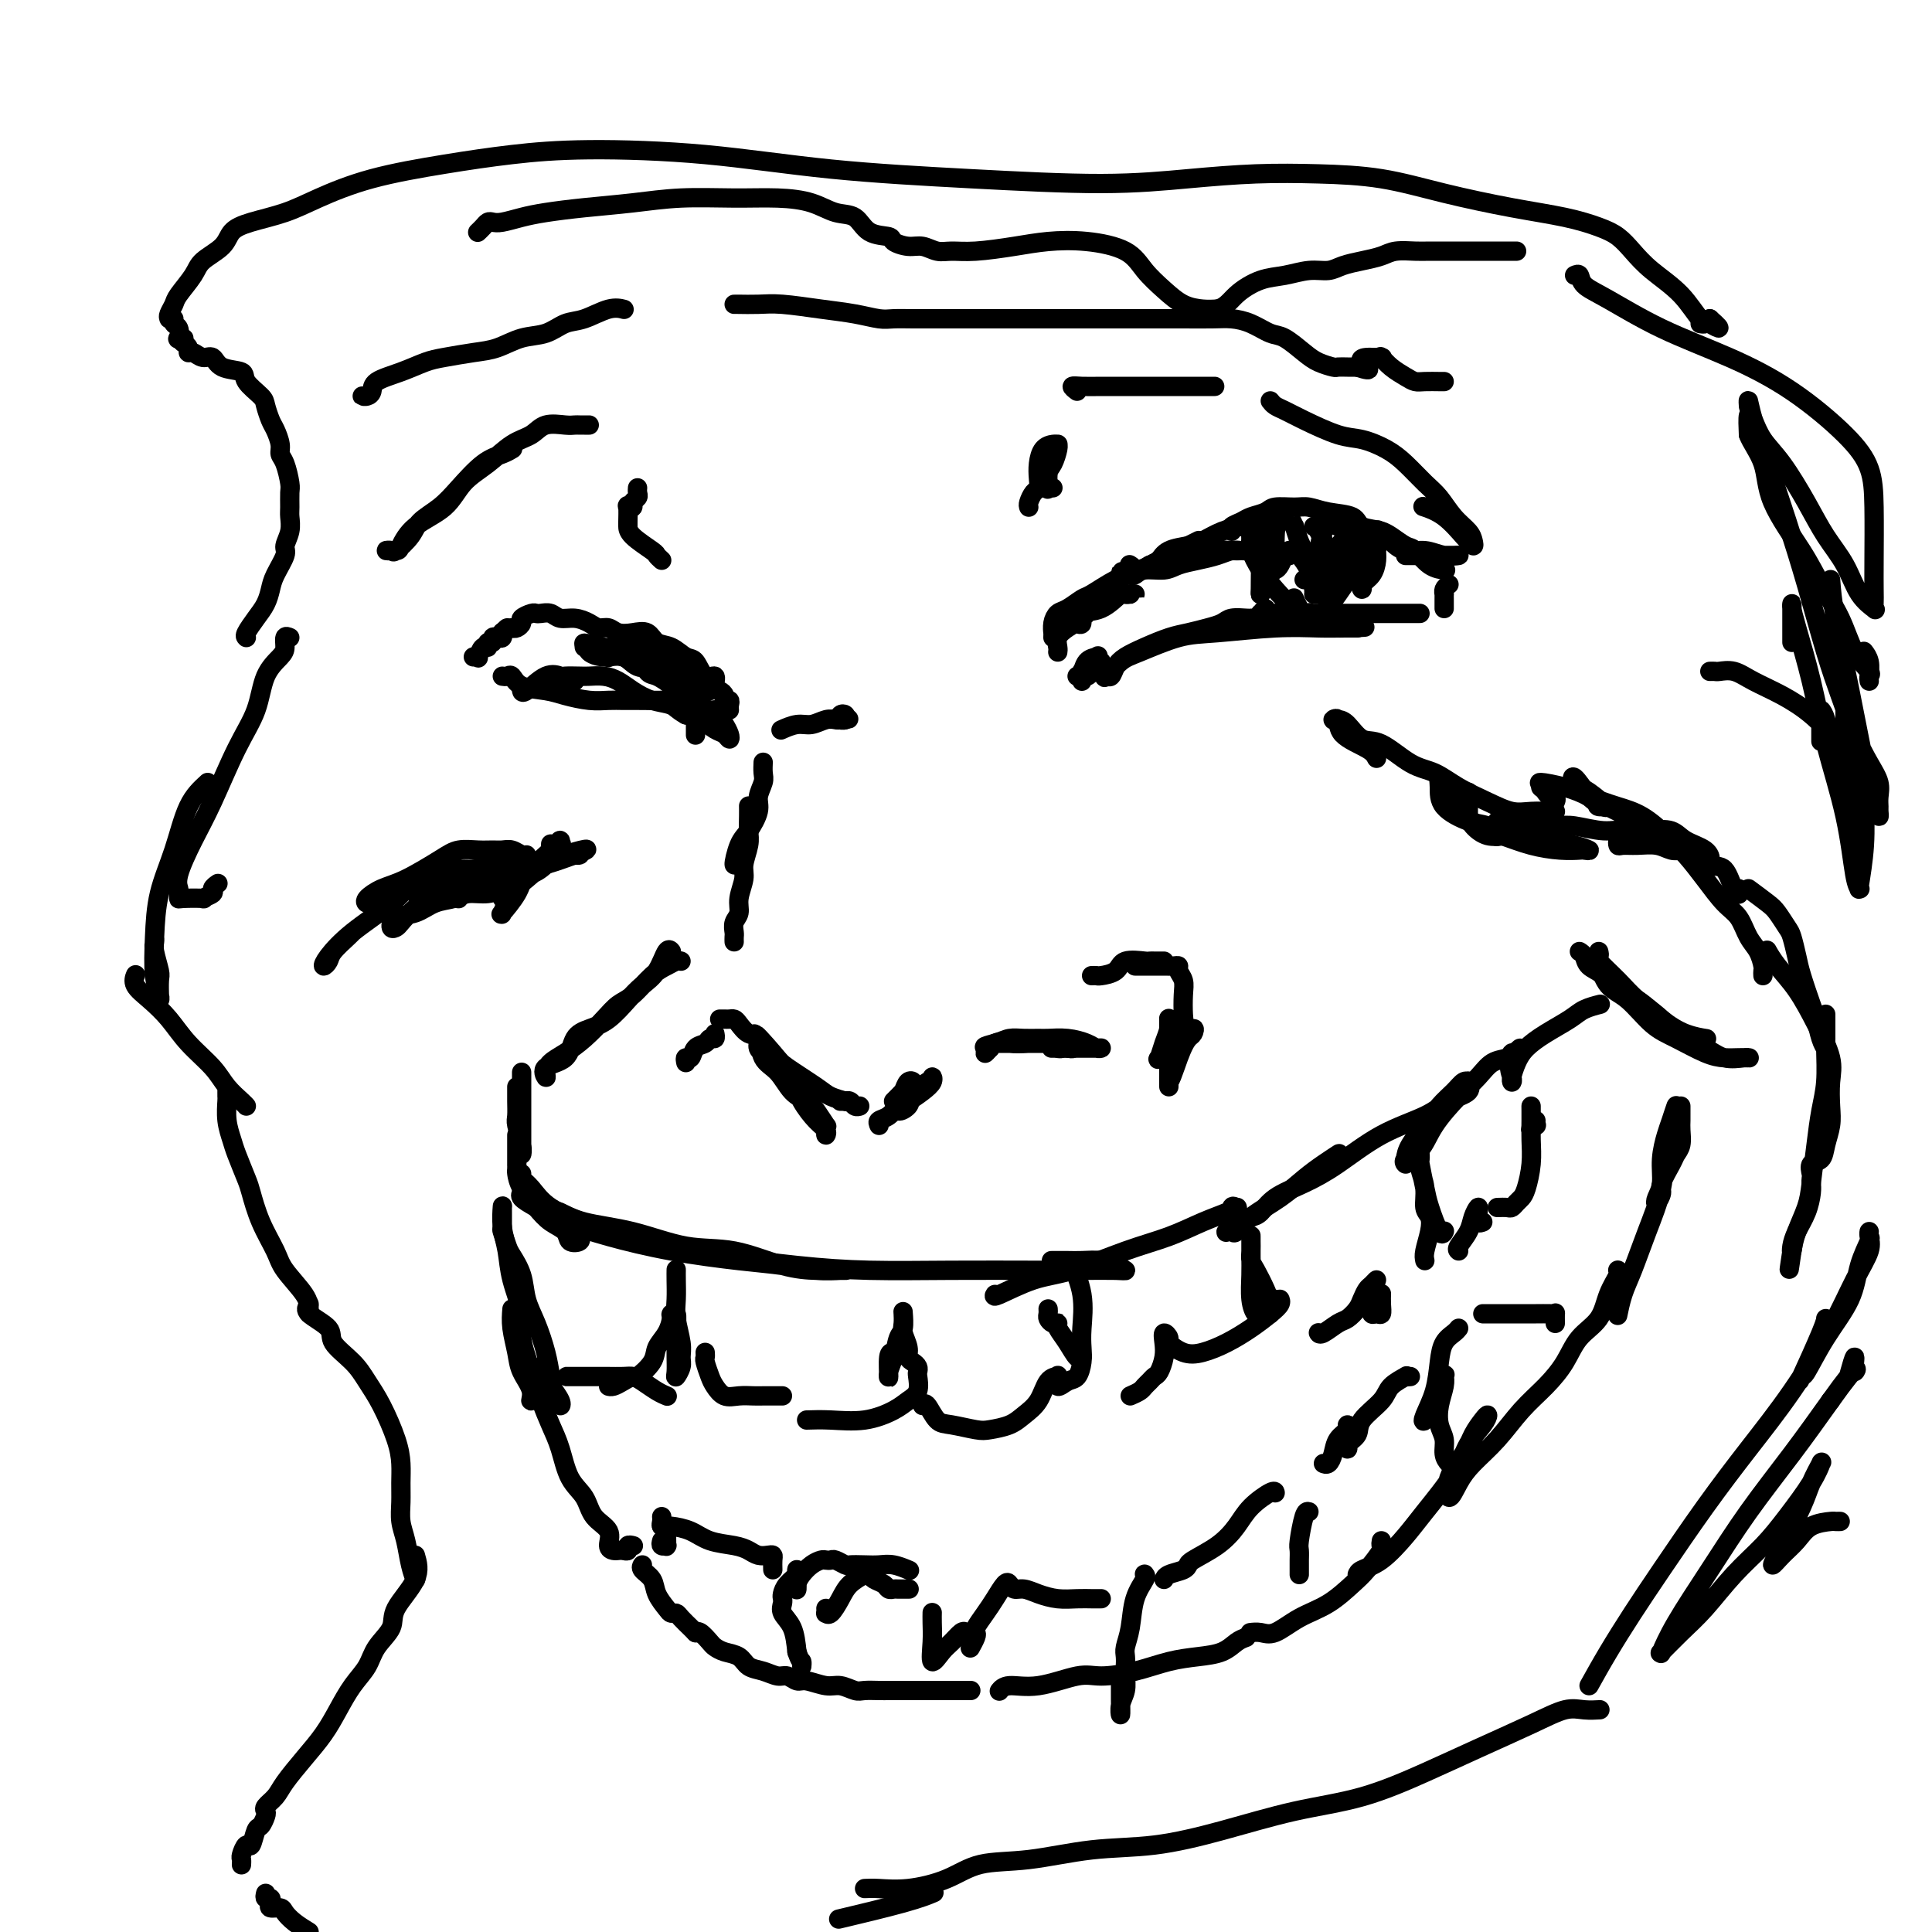 <svg viewBox='0 0 400 400' version='1.1' xmlns='http://www.w3.org/2000/svg' xmlns:xlink='http://www.w3.org/1999/xlink'><g fill='none' stroke='#000000' stroke-width='4' stroke-linecap='round' stroke-linejoin='round'><path d='M108,223c0.000,-0.473 0.000,-0.946 0,-1c-0.000,-0.054 -0.000,0.312 0,1c0.000,0.688 0.000,1.700 0,3c-0.000,1.300 -0.000,2.889 0,4c0.000,1.111 0.001,1.744 0,3c-0.001,1.256 -0.004,3.136 0,4c0.004,0.864 0.015,0.714 0,1c-0.015,0.286 -0.057,1.009 0,1c0.057,-0.009 0.211,-0.751 0,-2c-0.211,-1.249 -0.789,-3.004 -1,-4c-0.211,-0.996 -0.057,-1.234 0,-2c0.057,-0.766 0.015,-2.061 0,-3c-0.015,-0.939 -0.004,-1.522 0,-2c0.004,-0.478 0.001,-0.851 0,-1c-0.001,-0.149 -0.001,-0.075 0,0'/><path d='M107,235c-0.000,0.385 -0.000,0.770 0,2c0.000,1.230 0.001,3.304 0,4c-0.001,0.696 -0.005,0.013 0,0c0.005,-0.013 0.020,0.644 0,1c-0.020,0.356 -0.075,0.413 0,1c0.075,0.587 0.281,1.706 1,3c0.719,1.294 1.951,2.764 3,4c1.049,1.236 1.913,2.236 3,3c1.087,0.764 2.396,1.290 3,2c0.604,0.710 0.502,1.603 1,2c0.498,0.397 1.596,0.299 2,0c0.404,-0.299 0.116,-0.800 0,-1c-0.116,-0.200 -0.058,-0.100 0,0'/><path d='M114,251c0.399,0.051 0.799,0.102 1,0c0.201,-0.102 0.205,-0.356 1,0c0.795,0.356 2.381,1.321 5,2c2.619,0.679 6.272,1.072 10,2c3.728,0.928 7.530,2.392 11,3c3.470,0.608 6.608,0.359 10,1c3.392,0.641 7.038,2.172 10,3c2.962,0.828 5.238,0.954 7,1c1.762,0.046 3.009,0.013 4,0c0.991,-0.013 1.727,-0.007 2,0c0.273,0.007 0.082,0.013 0,0c-0.082,-0.013 -0.056,-0.047 -1,0c-0.944,0.047 -2.857,0.175 -5,0c-2.143,-0.175 -4.515,-0.655 -7,-1c-2.485,-0.345 -5.084,-0.557 -9,-1c-3.916,-0.443 -9.148,-1.116 -14,-2c-4.852,-0.884 -9.325,-1.978 -13,-3c-3.675,-1.022 -6.554,-1.973 -9,-3c-2.446,-1.027 -4.460,-2.131 -6,-3c-1.540,-0.869 -2.607,-1.503 -3,-2c-0.393,-0.497 -0.112,-0.856 0,-1c0.112,-0.144 0.056,-0.072 0,0'/><path d='M108,243c-0.158,0.293 -0.315,0.586 0,1c0.315,0.414 1.103,0.950 2,2c0.897,1.050 1.903,2.613 4,4c2.097,1.387 5.284,2.596 9,4c3.716,1.404 7.962,3.003 12,4c4.038,0.997 7.869,1.391 13,2c5.131,0.609 11.563,1.431 17,2c5.437,0.569 9.880,0.884 15,1c5.120,0.116 10.918,0.032 17,0c6.082,-0.032 12.447,-0.011 17,0c4.553,0.011 7.293,0.013 10,0c2.707,-0.013 5.382,-0.042 7,0c1.618,0.042 2.180,0.155 2,0c-0.180,-0.155 -1.103,-0.577 -2,-1c-0.897,-0.423 -1.768,-0.845 -3,-1c-1.232,-0.155 -2.825,-0.041 -4,0c-1.175,0.041 -1.932,0.011 -3,0c-1.068,-0.011 -2.448,-0.003 -3,0c-0.552,0.003 -0.276,0.002 0,0'/><path d='M206,268c-0.201,0.307 -0.401,0.613 1,0c1.401,-0.613 4.404,-2.146 7,-3c2.596,-0.854 4.786,-1.030 8,-2c3.214,-0.970 7.453,-2.733 11,-4c3.547,-1.267 6.401,-2.038 9,-3c2.599,-0.962 4.941,-2.117 7,-3c2.059,-0.883 3.835,-1.495 5,-2c1.165,-0.505 1.720,-0.902 2,-1c0.280,-0.098 0.284,0.103 0,0c-0.284,-0.103 -0.858,-0.512 -1,0c-0.142,0.512 0.146,1.943 0,3c-0.146,1.057 -0.726,1.739 -1,2c-0.274,0.261 -0.241,0.100 0,0c0.241,-0.100 0.689,-0.141 1,0c0.311,0.141 0.484,0.463 1,0c0.516,-0.463 1.375,-1.711 3,-3c1.625,-1.289 4.015,-2.618 6,-4c1.985,-1.382 3.565,-2.815 5,-4c1.435,-1.185 2.725,-2.122 4,-3c1.275,-0.878 2.536,-1.698 3,-2c0.464,-0.302 0.133,-0.086 0,0c-0.133,0.086 -0.066,0.043 0,0'/><path d='M259,252c0.646,-0.153 1.291,-0.305 2,-1c0.709,-0.695 1.480,-1.932 3,-3c1.520,-1.068 3.788,-1.967 6,-3c2.212,-1.033 4.370,-2.202 7,-4c2.630,-1.798 5.734,-4.227 9,-6c3.266,-1.773 6.693,-2.892 9,-4c2.307,-1.108 3.495,-2.205 5,-3c1.505,-0.795 3.329,-1.286 4,-2c0.671,-0.714 0.189,-1.650 0,-2c-0.189,-0.350 -0.084,-0.114 0,0c0.084,0.114 0.147,0.105 0,0c-0.147,-0.105 -0.505,-0.307 -1,0c-0.495,0.307 -1.128,1.122 -2,2c-0.872,0.878 -1.984,1.819 -3,3c-1.016,1.181 -1.935,2.601 -3,4c-1.065,1.399 -2.276,2.777 -3,4c-0.724,1.223 -0.961,2.290 -1,3c-0.039,0.710 0.120,1.065 0,1c-0.120,-0.065 -0.521,-0.548 0,-1c0.521,-0.452 1.962,-0.874 3,-2c1.038,-1.126 1.672,-2.956 3,-5c1.328,-2.044 3.351,-4.304 5,-6c1.649,-1.696 2.925,-2.830 4,-4c1.075,-1.170 1.948,-2.375 3,-3c1.052,-0.625 2.283,-0.668 3,-1c0.717,-0.332 0.919,-0.952 1,-1c0.081,-0.048 0.040,0.476 0,1'/><path d='M313,219c3.403,-3.475 0.912,-1.663 0,0c-0.912,1.663 -0.245,3.176 0,4c0.245,0.824 0.068,0.958 0,1c-0.068,0.042 -0.028,-0.008 0,0c0.028,0.008 0.042,0.074 0,0c-0.042,-0.074 -0.142,-0.288 0,-1c0.142,-0.712 0.526,-1.920 1,-3c0.474,-1.080 1.038,-2.030 2,-3c0.962,-0.970 2.321,-1.959 4,-3c1.679,-1.041 3.677,-2.135 5,-3c1.323,-0.865 1.972,-1.502 3,-2c1.028,-0.498 2.437,-0.857 3,-1c0.563,-0.143 0.282,-0.072 0,0'/><path d='M331,197c0.098,0.405 0.196,0.810 0,1c-0.196,0.190 -0.686,0.166 0,1c0.686,0.834 2.550,2.527 4,4c1.450,1.473 2.487,2.728 4,4c1.513,1.272 3.502,2.561 5,4c1.498,1.439 2.506,3.026 4,4c1.494,0.974 3.473,1.333 5,2c1.527,0.667 2.600,1.643 4,2c1.400,0.357 3.127,0.096 4,0c0.873,-0.096 0.893,-0.027 1,0c0.107,0.027 0.301,0.012 0,0c-0.301,-0.012 -1.097,-0.020 -2,0c-0.903,0.020 -1.914,0.069 -3,0c-1.086,-0.069 -2.248,-0.257 -4,-1c-1.752,-0.743 -4.094,-2.041 -6,-3c-1.906,-0.959 -3.376,-1.577 -5,-3c-1.624,-1.423 -3.402,-3.649 -5,-5c-1.598,-1.351 -3.016,-1.826 -4,-3c-0.984,-1.174 -1.534,-3.047 -2,-4c-0.466,-0.953 -0.847,-0.987 -1,-1c-0.153,-0.013 -0.076,-0.007 0,0'/><path d='M327,197c0.382,0.235 0.765,0.470 1,1c0.235,0.530 0.323,1.356 1,2c0.677,0.644 1.944,1.107 3,2c1.056,0.893 1.902,2.215 3,3c1.098,0.785 2.448,1.033 4,2c1.552,0.967 3.305,2.651 5,4c1.695,1.349 3.331,2.362 5,3c1.669,0.638 3.373,0.903 4,1c0.627,0.097 0.179,0.028 0,0c-0.179,-0.028 -0.090,-0.014 0,0'/><path d='M348,229c-0.002,0.236 -0.004,0.472 0,1c0.004,0.528 0.013,1.347 0,2c-0.013,0.653 -0.050,1.141 0,2c0.050,0.859 0.186,2.088 0,3c-0.186,0.912 -0.694,1.506 -1,2c-0.306,0.494 -0.409,0.887 -1,2c-0.591,1.113 -1.671,2.946 -2,4c-0.329,1.054 0.093,1.330 0,2c-0.093,0.670 -0.701,1.736 -1,2c-0.299,0.264 -0.288,-0.273 0,-1c0.288,-0.727 0.851,-1.643 1,-3c0.149,-1.357 -0.118,-3.156 0,-5c0.118,-1.844 0.622,-3.735 1,-5c0.378,-1.265 0.630,-1.906 1,-3c0.370,-1.094 0.858,-2.642 1,-3c0.142,-0.358 -0.062,0.473 0,1c0.062,0.527 0.389,0.748 0,2c-0.389,1.252 -1.494,3.534 -2,6c-0.506,2.466 -0.412,5.117 -1,8c-0.588,2.883 -1.856,5.998 -3,9c-1.144,3.002 -2.163,5.890 -3,8c-0.837,2.110 -1.492,3.442 -2,5c-0.508,1.558 -0.867,3.343 -1,4c-0.133,0.657 -0.038,0.188 0,0c0.038,-0.188 0.019,-0.094 0,0'/><path d='M335,263c-0.052,-0.026 -0.104,-0.052 0,0c0.104,0.052 0.363,0.183 0,1c-0.363,0.817 -1.348,2.321 -2,4c-0.652,1.679 -0.970,3.532 -2,5c-1.030,1.468 -2.770,2.552 -4,4c-1.230,1.448 -1.950,3.262 -3,5c-1.050,1.738 -2.431,3.401 -4,5c-1.569,1.599 -3.327,3.132 -5,5c-1.673,1.868 -3.260,4.069 -5,6c-1.740,1.931 -3.633,3.592 -5,5c-1.367,1.408 -2.206,2.565 -3,4c-0.794,1.435 -1.541,3.149 -2,3c-0.459,-0.149 -0.630,-2.160 0,-4c0.630,-1.840 2.063,-3.508 3,-5c0.937,-1.492 1.380,-2.809 2,-4c0.620,-1.191 1.418,-2.255 2,-3c0.582,-0.745 0.949,-1.172 1,-1c0.051,0.172 -0.214,0.943 -1,2c-0.786,1.057 -2.092,2.402 -3,4c-0.908,1.598 -1.416,3.450 -3,6c-1.584,2.550 -4.242,5.797 -6,8c-1.758,2.203 -2.615,3.361 -4,5c-1.385,1.639 -3.299,3.759 -5,5c-1.701,1.241 -3.189,1.603 -4,2c-0.811,0.397 -0.946,0.828 -1,1c-0.054,0.172 -0.027,0.086 0,0'/><path d='M286,319c-0.075,0.414 -0.149,0.828 0,1c0.149,0.172 0.523,0.103 0,1c-0.523,0.897 -1.942,2.759 -3,4c-1.058,1.241 -1.753,1.859 -3,3c-1.247,1.141 -3.045,2.803 -5,4c-1.955,1.197 -4.065,1.928 -6,3c-1.935,1.072 -3.694,2.483 -5,3c-1.306,0.517 -2.159,0.139 -3,0c-0.841,-0.139 -1.669,-0.040 -2,0c-0.331,0.040 -0.166,0.020 0,0'/><path d='M258,339c-0.620,0.222 -1.240,0.444 -2,1c-0.760,0.556 -1.659,1.446 -3,2c-1.341,0.554 -3.124,0.773 -5,1c-1.876,0.227 -3.844,0.461 -6,1c-2.156,0.539 -4.500,1.383 -7,2c-2.500,0.617 -5.157,1.006 -7,1c-1.843,-0.006 -2.872,-0.408 -5,0c-2.128,0.408 -5.354,1.625 -8,2c-2.646,0.375 -4.712,-0.091 -6,0c-1.288,0.091 -1.796,0.740 -2,1c-0.204,0.260 -0.102,0.130 0,0'/><path d='M201,350c-0.365,-0.000 -0.730,-0.000 -1,0c-0.270,0.000 -0.445,0.000 -1,0c-0.555,-0.000 -1.489,-0.000 -2,0c-0.511,0.000 -0.598,0.000 -1,0c-0.402,-0.000 -1.119,-0.000 -2,0c-0.881,0.000 -1.926,0.000 -3,0c-1.074,-0.000 -2.179,-0.000 -3,0c-0.821,0.000 -1.360,0.001 -2,0c-0.640,-0.001 -1.382,-0.004 -2,0c-0.618,0.004 -1.112,0.016 -2,0c-0.888,-0.016 -2.171,-0.061 -3,0c-0.829,0.061 -1.205,0.228 -2,0c-0.795,-0.228 -2.009,-0.850 -3,-1c-0.991,-0.150 -1.759,0.171 -3,0c-1.241,-0.171 -2.954,-0.834 -4,-1c-1.046,-0.166 -1.425,0.164 -2,0c-0.575,-0.164 -1.346,-0.821 -2,-1c-0.654,-0.179 -1.190,0.121 -2,0c-0.810,-0.121 -1.895,-0.663 -3,-1c-1.105,-0.337 -2.232,-0.470 -3,-1c-0.768,-0.530 -1.179,-1.456 -2,-2c-0.821,-0.544 -2.052,-0.706 -3,-1c-0.948,-0.294 -1.613,-0.720 -2,-1c-0.387,-0.280 -0.496,-0.415 -1,-1c-0.504,-0.585 -1.403,-1.621 -2,-2c-0.597,-0.379 -0.891,-0.102 -1,0c-0.109,0.102 -0.031,0.029 0,0c0.031,-0.029 0.016,-0.015 0,0'/><path d='M144,338c0.059,0.061 0.118,0.122 0,0c-0.118,-0.122 -0.412,-0.426 -1,-1c-0.588,-0.574 -1.471,-1.416 -2,-2c-0.529,-0.584 -0.704,-0.908 -1,-1c-0.296,-0.092 -0.714,0.050 -1,0c-0.286,-0.050 -0.441,-0.290 -1,-1c-0.559,-0.710 -1.523,-1.889 -2,-3c-0.477,-1.111 -0.468,-2.153 -1,-3c-0.532,-0.847 -1.605,-1.497 -2,-2c-0.395,-0.503 -0.113,-0.858 0,-1c0.113,-0.142 0.056,-0.071 0,0'/><path d='M131,320c0.120,0.030 0.239,0.061 0,0c-0.239,-0.061 -0.837,-0.212 -1,0c-0.163,0.212 0.110,0.788 0,1c-0.110,0.212 -0.601,0.062 -1,0c-0.399,-0.062 -0.705,-0.035 -1,0c-0.295,0.035 -0.578,0.078 -1,0c-0.422,-0.078 -0.984,-0.276 -1,-1c-0.016,-0.724 0.515,-1.974 0,-3c-0.515,-1.026 -2.077,-1.827 -3,-3c-0.923,-1.173 -1.206,-2.717 -2,-4c-0.794,-1.283 -2.099,-2.304 -3,-4c-0.901,-1.696 -1.398,-4.067 -2,-6c-0.602,-1.933 -1.308,-3.427 -2,-5c-0.692,-1.573 -1.369,-3.224 -2,-5c-0.631,-1.776 -1.215,-3.678 -2,-6c-0.785,-2.322 -1.769,-5.064 -2,-7c-0.231,-1.936 0.292,-3.066 0,-5c-0.292,-1.934 -1.399,-4.672 -2,-7c-0.601,-2.328 -0.697,-4.246 -1,-6c-0.303,-1.754 -0.813,-3.344 -1,-5c-0.187,-1.656 -0.050,-3.377 0,-4c0.050,-0.623 0.013,-0.146 0,0c-0.013,0.146 -0.004,-0.038 0,0c0.004,0.038 0.001,0.296 0,1c-0.001,0.704 -0.001,1.852 0,3'/><path d='M104,254c-0.052,0.683 -0.184,0.391 0,1c0.184,0.609 0.682,2.121 1,3c0.318,0.879 0.456,1.126 1,2c0.544,0.874 1.494,2.375 2,4c0.506,1.625 0.569,3.374 1,5c0.431,1.626 1.230,3.128 2,5c0.770,1.872 1.512,4.113 2,6c0.488,1.887 0.721,3.419 1,5c0.279,1.581 0.604,3.212 1,4c0.396,0.788 0.863,0.733 1,1c0.137,0.267 -0.054,0.856 0,1c0.054,0.144 0.355,-0.157 0,-1c-0.355,-0.843 -1.365,-2.227 -2,-3c-0.635,-0.773 -0.896,-0.935 -1,-1c-0.104,-0.065 -0.052,-0.032 0,0'/><path d='M106,271c-0.100,1.219 -0.201,2.438 0,4c0.201,1.562 0.703,3.467 1,5c0.297,1.533 0.390,2.692 1,4c0.610,1.308 1.736,2.763 2,4c0.264,1.237 -0.335,2.254 0,2c0.335,-0.254 1.605,-1.779 2,-3c0.395,-1.221 -0.086,-2.136 0,-3c0.086,-0.864 0.739,-1.675 1,-2c0.261,-0.325 0.131,-0.162 0,0'/><path d='M140,263c0.002,-0.128 0.004,-0.257 0,0c-0.004,0.257 -0.016,0.898 0,2c0.016,1.102 0.058,2.665 0,4c-0.058,1.335 -0.215,2.443 0,4c0.215,1.557 0.804,3.565 1,5c0.196,1.435 -0.000,2.299 0,3c0.000,0.701 0.196,1.240 0,2c-0.196,0.760 -0.785,1.740 -1,2c-0.215,0.260 -0.057,-0.201 0,-1c0.057,-0.799 0.011,-1.938 0,-3c-0.011,-1.062 0.012,-2.049 0,-3c-0.012,-0.951 -0.057,-1.868 0,-3c0.057,-1.132 0.218,-2.480 0,-3c-0.218,-0.520 -0.816,-0.212 -1,0c-0.184,0.212 0.045,0.327 0,1c-0.045,0.673 -0.364,1.903 -1,3c-0.636,1.097 -1.588,2.062 -2,3c-0.412,0.938 -0.285,1.849 -1,3c-0.715,1.151 -2.272,2.543 -3,3c-0.728,0.457 -0.626,-0.021 -1,0c-0.374,0.021 -1.224,0.542 -2,1c-0.776,0.458 -1.478,0.854 -2,1c-0.522,0.146 -0.863,0.042 -1,0c-0.137,-0.042 -0.068,-0.021 0,0'/><path d='M119,285c-0.282,-0.000 -0.565,-0.000 -1,0c-0.435,0.000 -1.024,0.000 -1,0c0.024,-0.000 0.659,-0.000 1,0c0.341,0.000 0.388,0.000 1,0c0.612,-0.000 1.788,-0.001 3,0c1.212,0.001 2.459,0.002 3,0c0.541,-0.002 0.375,-0.008 1,0c0.625,0.008 2.042,0.030 3,0c0.958,-0.030 1.458,-0.113 2,0c0.542,0.113 1.125,0.422 2,1c0.875,0.578 2.043,1.425 3,2c0.957,0.575 1.702,0.879 2,1c0.298,0.121 0.149,0.061 0,0'/><path d='M146,280c0.025,0.389 0.050,0.777 0,1c-0.050,0.223 -0.177,0.280 0,1c0.177,0.720 0.656,2.102 1,3c0.344,0.898 0.553,1.312 1,2c0.447,0.688 1.132,1.648 2,2c0.868,0.352 1.920,0.094 3,0c1.080,-0.094 2.188,-0.025 3,0c0.812,0.025 1.328,0.007 2,0c0.672,-0.007 1.500,-0.002 2,0c0.500,0.002 0.673,0.000 1,0c0.327,-0.000 0.808,-0.000 1,0c0.192,0.000 0.096,0.000 0,0'/><path d='M167,294c1.483,-0.047 2.965,-0.094 5,0c2.035,0.094 4.622,0.330 7,0c2.378,-0.330 4.546,-1.226 6,-2c1.454,-0.774 2.194,-1.426 3,-2c0.806,-0.574 1.677,-1.071 2,-2c0.323,-0.929 0.096,-2.290 0,-3c-0.096,-0.710 -0.063,-0.770 0,-1c0.063,-0.230 0.157,-0.632 0,-1c-0.157,-0.368 -0.564,-0.703 -1,-1c-0.436,-0.297 -0.901,-0.556 -1,-1c-0.099,-0.444 0.170,-1.074 0,-2c-0.170,-0.926 -0.777,-2.147 -1,-3c-0.223,-0.853 -0.063,-1.338 0,-2c0.063,-0.662 0.028,-1.499 0,-2c-0.028,-0.501 -0.050,-0.665 0,0c0.050,0.665 0.171,2.157 0,3c-0.171,0.843 -0.635,1.035 -1,2c-0.365,0.965 -0.631,2.703 -1,4c-0.369,1.297 -0.841,2.151 -1,3c-0.159,0.849 -0.004,1.692 0,1c0.004,-0.692 -0.143,-2.917 0,-4c0.143,-1.083 0.577,-1.022 1,-1c0.423,0.022 0.835,0.006 1,0c0.165,-0.006 0.082,-0.003 0,0'/><path d='M191,291c0.251,-0.317 0.502,-0.634 1,0c0.498,0.634 1.242,2.220 2,3c0.758,0.780 1.528,0.753 3,1c1.472,0.247 3.644,0.766 5,1c1.356,0.234 1.896,0.182 3,0c1.104,-0.182 2.773,-0.494 4,-1c1.227,-0.506 2.013,-1.207 3,-2c0.987,-0.793 2.174,-1.679 3,-3c0.826,-1.321 1.292,-3.078 2,-4c0.708,-0.922 1.660,-1.011 2,-1c0.340,0.011 0.070,0.121 0,0c-0.070,-0.121 0.062,-0.472 0,0c-0.062,0.472 -0.318,1.768 0,2c0.318,0.232 1.209,-0.599 2,-1c0.791,-0.401 1.482,-0.373 2,-1c0.518,-0.627 0.863,-1.910 1,-3c0.137,-1.090 0.064,-1.988 0,-3c-0.064,-1.012 -0.120,-2.137 0,-4c0.120,-1.863 0.417,-4.463 0,-7c-0.417,-2.537 -1.548,-5.011 -2,-6c-0.452,-0.989 -0.226,-0.495 0,0'/><path d='M217,271c0.022,0.340 0.045,0.679 0,1c-0.045,0.321 -0.157,0.623 0,1c0.157,0.377 0.584,0.827 1,1c0.416,0.173 0.822,0.068 1,0c0.178,-0.068 0.128,-0.099 0,0c-0.128,0.099 -0.336,0.328 0,1c0.336,0.672 1.214,1.788 2,3c0.786,1.212 1.481,2.518 2,3c0.519,0.482 0.863,0.138 1,0c0.137,-0.138 0.069,-0.069 0,0'/><path d='M234,289c0.756,-0.332 1.512,-0.665 2,-1c0.488,-0.335 0.709,-0.673 1,-1c0.291,-0.327 0.653,-0.643 1,-1c0.347,-0.357 0.680,-0.755 1,-1c0.320,-0.245 0.626,-0.335 1,-1c0.374,-0.665 0.816,-1.903 1,-3c0.184,-1.097 0.110,-2.052 0,-3c-0.110,-0.948 -0.257,-1.888 0,-2c0.257,-0.112 0.917,0.606 1,1c0.083,0.394 -0.411,0.465 0,1c0.411,0.535 1.727,1.535 3,2c1.273,0.465 2.503,0.395 4,0c1.497,-0.395 3.263,-1.115 5,-2c1.737,-0.885 3.446,-1.936 5,-3c1.554,-1.064 2.953,-2.141 4,-3c1.047,-0.859 1.744,-1.501 2,-2c0.256,-0.499 0.073,-0.857 0,-1c-0.073,-0.143 -0.037,-0.072 0,0'/><path d='M263,272c0.061,-0.614 0.121,-1.228 0,-2c-0.121,-0.772 -0.425,-1.701 -1,-3c-0.575,-1.299 -1.422,-2.968 -2,-4c-0.578,-1.032 -0.887,-1.427 -1,-2c-0.113,-0.573 -0.030,-1.323 0,-2c0.030,-0.677 0.007,-1.280 0,-2c-0.007,-0.720 0.001,-1.558 0,-1c-0.001,0.558 -0.011,2.513 0,4c0.011,1.487 0.045,2.505 0,4c-0.045,1.495 -0.167,3.466 0,5c0.167,1.534 0.623,2.632 1,3c0.377,0.368 0.676,0.008 1,0c0.324,-0.008 0.675,0.338 1,0c0.325,-0.338 0.626,-1.360 1,-2c0.374,-0.640 0.821,-0.897 1,-1c0.179,-0.103 0.089,-0.051 0,0'/><path d='M273,276c-0.035,-0.056 -0.069,-0.112 0,0c0.069,0.112 0.242,0.392 1,0c0.758,-0.392 2.101,-1.457 3,-2c0.899,-0.543 1.354,-0.565 2,-1c0.646,-0.435 1.484,-1.285 2,-2c0.516,-0.715 0.709,-1.297 1,-2c0.291,-0.703 0.681,-1.528 1,-2c0.319,-0.472 0.568,-0.592 1,-1c0.432,-0.408 1.047,-1.105 1,-1c-0.047,0.105 -0.755,1.010 -1,2c-0.245,0.990 -0.027,2.063 0,3c0.027,0.937 -0.136,1.736 0,2c0.136,0.264 0.572,-0.007 1,0c0.428,0.007 0.847,0.290 1,0c0.153,-0.290 0.041,-1.155 0,-2c-0.041,-0.845 -0.012,-1.670 0,-2c0.012,-0.330 0.006,-0.165 0,0'/><path d='M295,261c-0.105,-0.474 -0.209,-0.947 0,-2c0.209,-1.053 0.732,-2.684 1,-4c0.268,-1.316 0.282,-2.317 0,-3c-0.282,-0.683 -0.860,-1.049 -1,-2c-0.140,-0.951 0.159,-2.485 0,-4c-0.159,-1.515 -0.776,-3.009 -1,-4c-0.224,-0.991 -0.057,-1.479 0,-2c0.057,-0.521 0.003,-1.076 0,-1c-0.003,0.076 0.044,0.782 0,1c-0.044,0.218 -0.180,-0.050 0,1c0.180,1.050 0.675,3.420 1,5c0.325,1.580 0.479,2.371 1,4c0.521,1.629 1.408,4.096 2,5c0.592,0.904 0.890,0.243 1,0c0.110,-0.243 0.031,-0.070 0,0c-0.031,0.070 -0.016,0.035 0,0'/><path d='M302,259c-0.204,-0.157 -0.408,-0.313 0,-1c0.408,-0.687 1.429,-1.903 2,-3c0.571,-1.097 0.693,-2.073 1,-3c0.307,-0.927 0.801,-1.804 1,-2c0.199,-0.196 0.105,0.288 0,1c-0.105,0.712 -0.221,1.653 0,2c0.221,0.347 0.777,0.099 1,0c0.223,-0.099 0.111,-0.050 0,0'/><path d='M310,250c0.756,-0.024 1.512,-0.049 2,0c0.488,0.049 0.709,0.170 1,0c0.291,-0.170 0.652,-0.632 1,-1c0.348,-0.368 0.682,-0.643 1,-1c0.318,-0.357 0.621,-0.797 1,-2c0.379,-1.203 0.833,-3.169 1,-5c0.167,-1.831 0.045,-3.528 0,-5c-0.045,-1.472 -0.013,-2.719 0,-4c0.013,-1.281 0.007,-2.596 0,-3c-0.007,-0.404 -0.016,0.103 0,1c0.016,0.897 0.057,2.184 0,3c-0.057,0.816 -0.211,1.161 0,1c0.211,-0.161 0.789,-0.827 1,-1c0.211,-0.173 0.057,0.146 0,0c-0.057,-0.146 -0.016,-0.756 0,-1c0.016,-0.244 0.008,-0.122 0,0'/><path d='M322,274c-0.008,-0.845 -0.017,-1.691 0,-2c0.017,-0.309 0.059,-0.083 0,0c-0.059,0.083 -0.219,0.022 -1,0c-0.781,-0.022 -2.184,-0.006 -3,0c-0.816,0.006 -1.045,0.002 -2,0c-0.955,-0.002 -2.634,-0.000 -4,0c-1.366,0.000 -2.418,0.000 -3,0c-0.582,-0.000 -0.695,-0.000 -1,0c-0.305,0.000 -0.801,0.000 -1,0c-0.199,-0.000 -0.099,-0.000 0,0'/><path d='M302,275c-0.222,0.279 -0.445,0.557 -1,1c-0.555,0.443 -1.443,1.050 -2,2c-0.557,0.950 -0.785,2.245 -1,4c-0.215,1.755 -0.418,3.972 -1,6c-0.582,2.028 -1.543,3.868 -2,5c-0.457,1.132 -0.410,1.556 0,1c0.410,-0.556 1.183,-2.092 2,-4c0.817,-1.908 1.680,-4.188 2,-5c0.320,-0.812 0.099,-0.156 0,0c-0.099,0.156 -0.075,-0.188 0,0c0.075,0.188 0.201,0.907 0,2c-0.201,1.093 -0.731,2.559 -1,4c-0.269,1.441 -0.279,2.859 0,4c0.279,1.141 0.845,2.007 1,3c0.155,0.993 -0.102,2.112 0,3c0.102,0.888 0.563,1.545 1,2c0.437,0.455 0.849,0.710 1,1c0.151,0.290 0.041,0.617 0,1c-0.041,0.383 -0.012,0.824 0,1c0.012,0.176 0.006,0.088 0,0'/><path d='M292,285c-0.506,0.044 -1.012,0.087 -1,0c0.012,-0.087 0.541,-0.305 0,0c-0.541,0.305 -2.153,1.132 -3,2c-0.847,0.868 -0.931,1.778 -2,3c-1.069,1.222 -3.124,2.755 -4,4c-0.876,1.245 -0.575,2.202 -1,3c-0.425,0.798 -1.578,1.437 -2,2c-0.422,0.563 -0.114,1.050 0,1c0.114,-0.050 0.032,-0.638 0,-1c-0.032,-0.362 -0.015,-0.498 0,-1c0.015,-0.502 0.029,-1.369 0,-2c-0.029,-0.631 -0.102,-1.027 0,-1c0.102,0.027 0.377,0.477 0,1c-0.377,0.523 -1.408,1.121 -2,2c-0.592,0.879 -0.746,2.040 -1,3c-0.254,0.960 -0.607,1.720 -1,2c-0.393,0.280 -0.827,0.080 -1,0c-0.173,-0.080 -0.087,-0.040 0,0'/><path d='M271,313c-0.309,-0.098 -0.619,-0.195 -1,1c-0.381,1.195 -0.834,3.683 -1,5c-0.166,1.317 -0.044,1.462 0,2c0.044,0.538 0.012,1.468 0,2c-0.012,0.532 -0.003,0.665 0,1c0.003,0.335 0.001,0.873 0,1c-0.001,0.127 -0.000,-0.158 0,0c0.000,0.158 0.000,0.759 0,1c-0.000,0.241 -0.000,0.120 0,0'/><path d='M264,309c0.010,0.066 0.021,0.131 0,0c-0.021,-0.131 -0.072,-0.459 -1,0c-0.928,0.459 -2.732,1.707 -4,3c-1.268,1.293 -2.000,2.633 -3,4c-1.000,1.367 -2.269,2.762 -4,4c-1.731,1.238 -3.924,2.321 -5,3c-1.076,0.679 -1.034,0.956 -1,1c0.034,0.044 0.062,-0.146 0,0c-0.062,0.146 -0.212,0.627 -1,1c-0.788,0.373 -2.212,0.639 -3,1c-0.788,0.361 -0.939,0.817 -1,1c-0.061,0.183 -0.030,0.091 0,0'/><path d='M237,327c0.015,-0.414 0.029,-0.828 0,-1c-0.029,-0.172 -0.103,-0.103 0,0c0.103,0.103 0.381,0.240 0,1c-0.381,0.760 -1.423,2.143 -2,4c-0.577,1.857 -0.691,4.187 -1,6c-0.309,1.813 -0.814,3.108 -1,4c-0.186,0.892 -0.054,1.383 0,2c0.054,0.617 0.028,1.362 0,2c-0.028,0.638 -0.060,1.169 0,2c0.060,0.831 0.212,1.963 0,3c-0.212,1.037 -0.789,1.980 -1,3c-0.211,1.020 -0.057,2.119 0,2c0.057,-0.119 0.015,-1.455 0,-3c-0.015,-1.545 -0.004,-3.299 0,-4c0.004,-0.701 0.002,-0.351 0,0'/><path d='M228,331c-0.375,-0.002 -0.750,-0.003 -1,0c-0.250,0.003 -0.374,0.011 -1,0c-0.626,-0.011 -1.754,-0.041 -3,0c-1.246,0.041 -2.610,0.151 -4,0c-1.390,-0.151 -2.805,-0.565 -4,-1c-1.195,-0.435 -2.168,-0.892 -3,-1c-0.832,-0.108 -1.521,0.134 -2,0c-0.479,-0.134 -0.749,-0.642 -1,-1c-0.251,-0.358 -0.484,-0.566 -1,0c-0.516,0.566 -1.314,1.905 -2,3c-0.686,1.095 -1.259,1.947 -2,3c-0.741,1.053 -1.649,2.307 -2,3c-0.351,0.693 -0.146,0.825 0,1c0.146,0.175 0.232,0.393 0,1c-0.232,0.607 -0.780,1.602 -1,2c-0.220,0.398 -0.110,0.199 0,0'/><path d='M200,338c-0.241,-0.189 -0.481,-0.378 -1,0c-0.519,0.378 -1.316,1.321 -2,2c-0.684,0.679 -1.255,1.092 -2,2c-0.745,0.908 -1.664,2.310 -2,2c-0.336,-0.310 -0.090,-2.330 0,-4c0.090,-1.670 0.024,-2.988 0,-4c-0.024,-1.012 -0.007,-1.718 0,-2c0.007,-0.282 0.003,-0.141 0,0'/><path d='M188,329c0.203,-0.002 0.406,-0.003 0,0c-0.406,0.003 -1.422,0.012 -2,0c-0.578,-0.012 -0.719,-0.045 -1,0c-0.281,0.045 -0.703,0.168 -1,0c-0.297,-0.168 -0.467,-0.628 -1,-1c-0.533,-0.372 -1.427,-0.655 -2,-1c-0.573,-0.345 -0.826,-0.750 -1,-1c-0.174,-0.250 -0.271,-0.344 -1,0c-0.729,0.344 -2.090,1.127 -3,2c-0.910,0.873 -1.368,1.838 -2,3c-0.632,1.162 -1.437,2.521 -2,3c-0.563,0.479 -0.883,0.077 -1,0c-0.117,-0.077 -0.032,0.172 0,0c0.032,-0.172 0.009,-0.763 0,-1c-0.009,-0.237 -0.005,-0.118 0,0'/><path d='M188,325c0.267,0.113 0.534,0.226 0,0c-0.534,-0.226 -1.868,-0.792 -3,-1c-1.132,-0.208 -2.061,-0.060 -3,0c-0.939,0.060 -1.887,0.030 -3,0c-1.113,-0.030 -2.393,-0.060 -3,0c-0.607,0.060 -0.543,0.212 -1,0c-0.457,-0.212 -1.435,-0.787 -2,-1c-0.565,-0.213 -0.718,-0.065 -1,0c-0.282,0.065 -0.692,0.048 -1,0c-0.308,-0.048 -0.513,-0.125 -1,0c-0.487,0.125 -1.255,0.454 -2,1c-0.745,0.546 -1.468,1.308 -2,2c-0.532,0.692 -0.873,1.312 -1,2c-0.127,0.688 -0.041,1.444 0,1c0.041,-0.444 0.035,-2.088 0,-3c-0.035,-0.912 -0.101,-1.092 0,-1c0.101,0.092 0.367,0.458 0,1c-0.367,0.542 -1.368,1.261 -2,2c-0.632,0.739 -0.895,1.498 -1,2c-0.105,0.502 -0.053,0.748 0,1c0.053,0.252 0.107,0.511 0,1c-0.107,0.489 -0.375,1.209 0,2c0.375,0.791 1.393,1.655 2,3c0.607,1.345 0.804,3.173 1,5'/><path d='M165,342c0.690,2.095 0.917,1.833 1,2c0.083,0.167 0.024,0.762 0,1c-0.024,0.238 -0.012,0.119 0,0'/><path d='M160,325c-0.017,-0.734 -0.035,-1.467 0,-2c0.035,-0.533 0.121,-0.864 0,-1c-0.121,-0.136 -0.451,-0.077 -1,0c-0.549,0.077 -1.318,0.172 -2,0c-0.682,-0.172 -1.278,-0.610 -2,-1c-0.722,-0.390 -1.570,-0.731 -3,-1c-1.430,-0.269 -3.441,-0.464 -5,-1c-1.559,-0.536 -2.665,-1.412 -4,-2c-1.335,-0.588 -2.898,-0.889 -4,-1c-1.102,-0.111 -1.743,-0.032 -2,0c-0.257,0.032 -0.128,0.016 0,0'/><path d='M137,319c-0.113,0.419 -0.226,0.839 0,1c0.226,0.161 0.792,0.064 1,0c0.208,-0.064 0.057,-0.094 0,0c-0.057,0.094 -0.019,0.313 0,0c0.019,-0.313 0.019,-1.158 0,-2c-0.019,-0.842 -0.058,-1.679 0,-2c0.058,-0.321 0.212,-0.125 0,0c-0.212,0.125 -0.789,0.178 -1,0c-0.211,-0.178 -0.057,-0.586 0,-1c0.057,-0.414 0.016,-0.832 0,-1c-0.016,-0.168 -0.008,-0.084 0,0'/><path d='M142,220c-0.098,-0.478 -0.195,-0.955 0,-1c0.195,-0.045 0.683,0.343 1,0c0.317,-0.343 0.463,-1.416 1,-2c0.537,-0.584 1.464,-0.679 2,-1c0.536,-0.321 0.680,-0.870 1,-1c0.320,-0.130 0.817,0.157 1,0c0.183,-0.157 0.052,-0.759 0,-1c-0.052,-0.241 -0.026,-0.120 0,0'/><path d='M149,211c0.335,-0.004 0.670,-0.008 1,0c0.330,0.008 0.656,0.027 1,0c0.344,-0.027 0.706,-0.099 1,0c0.294,0.099 0.518,0.370 1,1c0.482,0.630 1.220,1.618 2,2c0.780,0.382 1.602,0.157 2,1c0.398,0.843 0.371,2.752 1,4c0.629,1.248 1.913,1.834 3,3c1.087,1.166 1.976,2.910 3,4c1.024,1.090 2.183,1.524 3,2c0.817,0.476 1.290,0.994 2,2c0.710,1.006 1.656,2.502 2,3c0.344,0.498 0.087,-0.000 0,0c-0.087,0.000 -0.005,0.500 0,1c0.005,0.500 -0.068,1.000 0,1c0.068,0.000 0.276,-0.498 0,-1c-0.276,-0.502 -1.036,-1.006 -2,-2c-0.964,-0.994 -2.133,-2.479 -3,-4c-0.867,-1.521 -1.432,-3.079 -2,-4c-0.568,-0.921 -1.137,-1.204 -2,-2c-0.863,-0.796 -2.018,-2.106 -3,-3c-0.982,-0.894 -1.789,-1.374 -2,-2c-0.211,-0.626 0.174,-1.399 0,-2c-0.174,-0.601 -0.907,-1.029 -1,-1c-0.093,0.029 0.453,0.514 1,1'/><path d='M157,215c-1.580,-2.230 1.468,1.196 3,3c1.532,1.804 1.546,1.986 3,3c1.454,1.014 4.349,2.859 6,4c1.651,1.141 2.060,1.576 3,2c0.940,0.424 2.411,0.835 3,1c0.589,0.165 0.294,0.082 0,0'/><path d='M174,228c0.447,-0.008 0.894,-0.016 1,0c0.106,0.016 -0.129,0.057 0,0c0.129,-0.057 0.622,-0.211 1,0c0.378,0.211 0.640,0.788 1,1c0.360,0.212 0.817,0.061 1,0c0.183,-0.061 0.091,-0.030 0,0'/><path d='M182,233c-0.177,-0.365 -0.353,-0.731 0,-1c0.353,-0.269 1.237,-0.443 2,-1c0.763,-0.557 1.406,-1.499 2,-2c0.594,-0.501 1.140,-0.560 2,-1c0.860,-0.440 2.033,-1.259 3,-2c0.967,-0.741 1.726,-1.404 2,-2c0.274,-0.596 0.061,-1.124 0,-1c-0.061,0.124 0.029,0.900 0,1c-0.029,0.100 -0.177,-0.477 -1,0c-0.823,0.477 -2.323,2.007 -3,3c-0.677,0.993 -0.533,1.450 -1,2c-0.467,0.550 -1.547,1.194 -2,1c-0.453,-0.194 -0.281,-1.227 0,-2c0.281,-0.773 0.671,-1.286 1,-2c0.329,-0.714 0.596,-1.627 1,-2c0.404,-0.373 0.945,-0.205 1,0c0.055,0.205 -0.377,0.447 -1,1c-0.623,0.553 -1.437,1.418 -2,2c-0.563,0.582 -0.875,0.881 -1,1c-0.125,0.119 -0.062,0.060 0,0'/><path d='M210,216c-0.593,0.000 -1.186,0.000 -2,0c-0.814,-0.000 -1.848,-0.000 -2,0c-0.152,0.000 0.578,0.000 1,0c0.422,-0.000 0.534,-0.000 1,0c0.466,0.000 1.284,0.000 2,0c0.716,-0.000 1.328,-0.001 2,0c0.672,0.001 1.404,0.004 2,0c0.596,-0.004 1.057,-0.015 2,0c0.943,0.015 2.369,0.056 3,0c0.631,-0.056 0.468,-0.210 1,0c0.532,0.210 1.760,0.785 2,1c0.240,0.215 -0.508,0.072 -1,0c-0.492,-0.072 -0.729,-0.071 -1,0c-0.271,0.071 -0.575,0.213 -1,0c-0.425,-0.213 -0.969,-0.781 -2,-1c-1.031,-0.219 -2.547,-0.089 -4,0c-1.453,0.089 -2.843,0.137 -4,0c-1.157,-0.137 -2.081,-0.460 -3,0c-0.919,0.460 -1.834,1.703 -2,2c-0.166,0.297 0.417,-0.351 1,-1'/><path d='M205,217c-2.548,-0.166 -0.419,-0.580 1,-1c1.419,-0.420 2.129,-0.845 3,-1c0.871,-0.155 1.903,-0.039 3,0c1.097,0.039 2.258,0.000 3,0c0.742,-0.000 1.064,0.038 2,0c0.936,-0.038 2.484,-0.154 4,0c1.516,0.154 3.000,0.577 4,1c1.000,0.423 1.517,0.845 2,1c0.483,0.155 0.931,0.041 1,0c0.069,-0.041 -0.241,-0.011 -1,0c-0.759,0.011 -1.966,0.003 -3,0c-1.034,-0.003 -1.894,-0.001 -3,0c-1.106,0.001 -2.459,0.000 -3,0c-0.541,-0.000 -0.271,-0.000 0,0'/><path d='M226,202c0.392,-0.014 0.785,-0.028 1,0c0.215,0.028 0.253,0.099 1,0c0.747,-0.099 2.203,-0.366 3,-1c0.797,-0.634 0.934,-1.634 2,-2c1.066,-0.366 3.060,-0.098 4,0c0.940,0.098 0.827,0.026 1,0c0.173,-0.026 0.634,-0.007 1,0c0.366,0.007 0.637,0.002 1,0c0.363,-0.002 0.818,-0.001 1,0c0.182,0.001 0.091,0.000 0,0'/><path d='M235,200c0.273,-0.000 0.547,-0.001 1,0c0.453,0.001 1.087,0.002 2,0c0.913,-0.002 2.105,-0.009 3,0c0.895,0.009 1.494,0.035 2,0c0.506,-0.035 0.920,-0.129 1,0c0.080,0.129 -0.174,0.481 0,1c0.174,0.519 0.776,1.206 1,2c0.224,0.794 0.071,1.694 0,3c-0.071,1.306 -0.059,3.018 0,4c0.059,0.982 0.166,1.233 0,2c-0.166,0.767 -0.606,2.050 -1,3c-0.394,0.950 -0.744,1.566 -1,2c-0.256,0.434 -0.419,0.685 -1,1c-0.581,0.315 -1.581,0.693 -2,1c-0.419,0.307 -0.256,0.541 0,0c0.256,-0.541 0.604,-1.858 1,-3c0.396,-1.142 0.838,-2.110 1,-3c0.162,-0.890 0.043,-1.701 0,-2c-0.043,-0.299 -0.012,-0.084 0,0c0.012,0.084 0.003,0.038 0,0c-0.003,-0.038 -0.001,-0.068 0,0c0.001,0.068 0.000,0.234 0,1c-0.000,0.766 -0.000,2.133 0,4c0.000,1.867 0.000,4.233 0,6c-0.000,1.767 -0.000,2.933 0,3c0.000,0.067 0.000,-0.967 0,-2'/><path d='M242,223c-0.119,2.421 1.085,-1.526 2,-4c0.915,-2.474 1.541,-3.475 2,-4c0.459,-0.525 0.752,-0.574 1,-1c0.248,-0.426 0.451,-1.230 0,-1c-0.451,0.230 -1.558,1.494 -2,2c-0.442,0.506 -0.221,0.253 0,0'/><path d='M152,195c-0.009,-0.358 -0.018,-0.717 0,-1c0.018,-0.283 0.061,-0.491 0,-1c-0.061,-0.509 -0.228,-1.317 0,-2c0.228,-0.683 0.849,-1.239 1,-2c0.151,-0.761 -0.170,-1.726 0,-3c0.170,-1.274 0.830,-2.859 1,-4c0.170,-1.141 -0.151,-1.840 0,-3c0.151,-1.160 0.772,-2.780 1,-4c0.228,-1.220 0.061,-2.040 0,-3c-0.061,-0.960 -0.016,-2.062 0,-3c0.016,-0.938 0.004,-1.714 0,-2c-0.004,-0.286 -0.001,-0.082 0,0c0.001,0.082 0.001,0.041 0,0'/><path d='M153,175c0.132,0.514 0.264,1.029 0,2c-0.264,0.971 -0.923,2.399 -1,2c-0.077,-0.399 0.428,-2.624 1,-4c0.572,-1.376 1.211,-1.901 2,-3c0.789,-1.099 1.728,-2.771 2,-4c0.272,-1.229 -0.123,-2.014 0,-3c0.123,-0.986 0.765,-2.171 1,-3c0.235,-0.829 0.063,-1.300 0,-2c-0.063,-0.700 -0.018,-1.629 0,-2c0.018,-0.371 0.009,-0.186 0,0'/><path d='M162,151c-0.269,0.121 -0.538,0.243 0,0c0.538,-0.243 1.884,-0.850 3,-1c1.116,-0.150 2.002,0.156 3,0c0.998,-0.156 2.106,-0.773 3,-1c0.894,-0.227 1.573,-0.064 2,0c0.427,0.064 0.601,0.031 1,0c0.399,-0.031 1.021,-0.058 1,0c-0.021,0.058 -0.686,0.201 -1,0c-0.314,-0.201 -0.277,-0.746 0,-1c0.277,-0.254 0.793,-0.215 1,0c0.207,0.215 0.103,0.608 0,1'/><path d='M175,149c1.800,-0.311 -0.200,-0.089 -1,0c-0.800,0.089 -0.400,0.044 0,0'/><path d='M151,147c-0.032,-0.303 -0.064,-0.606 0,-1c0.064,-0.394 0.223,-0.878 0,-1c-0.223,-0.122 -0.829,0.117 -1,0c-0.171,-0.117 0.092,-0.589 0,-1c-0.092,-0.411 -0.538,-0.762 -1,-1c-0.462,-0.238 -0.938,-0.363 -1,-1c-0.062,-0.637 0.290,-1.785 0,-2c-0.290,-0.215 -1.222,0.505 -2,0c-0.778,-0.505 -1.401,-2.234 -2,-3c-0.599,-0.766 -1.174,-0.570 -2,-1c-0.826,-0.430 -1.902,-1.487 -3,-2c-1.098,-0.513 -2.220,-0.481 -3,-1c-0.780,-0.519 -1.220,-1.588 -2,-2c-0.780,-0.412 -1.899,-0.166 -3,0c-1.101,0.166 -2.185,0.251 -3,0c-0.815,-0.251 -1.363,-0.837 -2,-1c-0.637,-0.163 -1.364,0.096 -2,0c-0.636,-0.096 -1.182,-0.548 -2,-1c-0.818,-0.452 -1.907,-0.906 -3,-1c-1.093,-0.094 -2.189,0.170 -3,0c-0.811,-0.170 -1.335,-0.775 -2,-1c-0.665,-0.225 -1.470,-0.072 -2,0c-0.530,0.072 -0.786,0.061 -1,0c-0.214,-0.061 -0.386,-0.174 -1,0c-0.614,0.174 -1.670,0.634 -2,1c-0.330,0.366 0.065,0.637 0,1c-0.065,0.363 -0.590,0.818 -1,1c-0.410,0.182 -0.705,0.091 -1,0'/><path d='M106,130c-1.094,0.404 -0.829,-0.088 -1,0c-0.171,0.088 -0.777,0.754 -1,1c-0.223,0.246 -0.064,0.070 0,0c0.064,-0.070 0.032,-0.035 0,0'/><path d='M104,131c-0.022,-0.111 -0.043,-0.222 0,0c0.043,0.222 0.151,0.776 0,1c-0.151,0.224 -0.562,0.117 -1,0c-0.438,-0.117 -0.905,-0.244 -1,0c-0.095,0.244 0.181,0.857 0,1c-0.181,0.143 -0.818,-0.186 -1,0c-0.182,0.186 0.091,0.887 0,1c-0.091,0.113 -0.547,-0.362 -1,0c-0.453,0.362 -0.905,1.561 -1,2c-0.095,0.439 0.167,0.118 0,0c-0.167,-0.118 -0.762,-0.034 -1,0c-0.238,0.034 -0.119,0.017 0,0'/><path d='M104,140c0.336,0.054 0.672,0.108 1,0c0.328,-0.108 0.650,-0.379 1,0c0.350,0.379 0.730,1.408 2,2c1.270,0.592 3.432,0.747 5,1c1.568,0.253 2.543,0.604 4,1c1.457,0.396 3.397,0.838 5,1c1.603,0.162 2.869,0.043 4,0c1.131,-0.043 2.126,-0.009 3,0c0.874,0.009 1.628,-0.008 3,0c1.372,0.008 3.362,0.040 5,0c1.638,-0.040 2.922,-0.152 4,0c1.078,0.152 1.948,0.566 3,1c1.052,0.434 2.285,0.886 3,1c0.715,0.114 0.912,-0.111 1,0c0.088,0.111 0.066,0.558 0,1c-0.066,0.442 -0.175,0.880 0,1c0.175,0.120 0.633,-0.076 1,0c0.367,0.076 0.643,0.425 1,1c0.357,0.575 0.794,1.377 1,2c0.206,0.623 0.179,1.068 0,1c-0.179,-0.068 -0.512,-0.647 -1,-1c-0.488,-0.353 -1.131,-0.480 -2,-1c-0.869,-0.520 -1.962,-1.434 -3,-2c-1.038,-0.566 -2.019,-0.783 -3,-1'/><path d='M142,148c-1.884,-1.036 -2.093,-1.626 -3,-2c-0.907,-0.374 -2.512,-0.531 -4,-1c-1.488,-0.469 -2.858,-1.250 -4,-2c-1.142,-0.750 -2.054,-1.469 -3,-2c-0.946,-0.531 -1.926,-0.873 -3,-1c-1.074,-0.127 -2.243,-0.037 -3,0c-0.757,0.037 -1.103,0.021 -2,0c-0.897,-0.021 -2.345,-0.048 -3,0c-0.655,0.048 -0.515,0.170 -1,0c-0.485,-0.170 -1.594,-0.633 -3,0c-1.406,0.633 -3.109,2.363 -4,3c-0.891,0.637 -0.969,0.182 -1,0c-0.031,-0.182 -0.016,-0.091 0,0'/><path d='M119,141c-0.760,0.384 -1.520,0.768 -2,1c-0.480,0.232 -0.681,0.311 -1,0c-0.319,-0.311 -0.754,-1.011 -1,-1c-0.246,0.011 -0.301,0.735 0,1c0.301,0.265 0.957,0.071 1,0c0.043,-0.071 -0.527,-0.019 -1,0c-0.473,0.019 -0.849,0.005 -1,0c-0.151,-0.005 -0.075,-0.003 0,0'/><path d='M126,136c-0.007,0.111 -0.015,0.222 0,0c0.015,-0.222 0.052,-0.777 0,-1c-0.052,-0.223 -0.194,-0.114 0,0c0.194,0.114 0.722,0.232 1,0c0.278,-0.232 0.305,-0.813 1,-1c0.695,-0.187 2.056,0.021 3,0c0.944,-0.021 1.469,-0.273 2,0c0.531,0.273 1.066,1.069 2,2c0.934,0.931 2.265,1.998 3,3c0.735,1.002 0.873,1.939 2,3c1.127,1.061 3.243,2.245 4,3c0.757,0.755 0.155,1.081 0,1c-0.155,-0.081 0.136,-0.570 0,-1c-0.136,-0.430 -0.700,-0.801 -1,-1c-0.300,-0.199 -0.334,-0.224 -1,-1c-0.666,-0.776 -1.962,-2.302 -3,-3c-1.038,-0.698 -1.819,-0.569 -3,-1c-1.181,-0.431 -2.762,-1.422 -4,-2c-1.238,-0.578 -2.133,-0.743 -3,-1c-0.867,-0.257 -1.707,-0.605 -3,-1c-1.293,-0.395 -3.041,-0.837 -4,-1c-0.959,-0.163 -1.131,-0.047 -1,0c0.131,0.047 0.566,0.023 1,0'/><path d='M122,134c-2.961,-1.688 0.638,-0.408 3,0c2.362,0.408 3.488,-0.055 5,0c1.512,0.055 3.410,0.628 5,1c1.590,0.372 2.871,0.542 4,1c1.129,0.458 2.106,1.202 3,2c0.894,0.798 1.704,1.649 2,2c0.296,0.351 0.079,0.203 0,0c-0.079,-0.203 -0.018,-0.460 0,0c0.018,0.460 -0.007,1.638 0,2c0.007,0.362 0.045,-0.092 0,0c-0.045,0.092 -0.172,0.732 -1,1c-0.828,0.268 -2.357,0.165 -3,0c-0.643,-0.165 -0.399,-0.394 -1,-1c-0.601,-0.606 -2.047,-1.591 -3,-2c-0.953,-0.409 -1.414,-0.243 -2,-1c-0.586,-0.757 -1.298,-2.437 -2,-3c-0.702,-0.563 -1.392,-0.008 -2,0c-0.608,0.008 -1.132,-0.531 -2,-1c-0.868,-0.469 -2.081,-0.867 -3,-1c-0.919,-0.133 -1.543,0.001 -2,0c-0.457,-0.001 -0.745,-0.136 -1,0c-0.255,0.136 -0.477,0.545 0,1c0.477,0.455 1.654,0.957 3,1c1.346,0.043 2.862,-0.373 4,0c1.138,0.373 1.896,1.535 3,2c1.104,0.465 2.552,0.232 4,0'/><path d='M136,138c2.767,0.781 2.683,0.734 3,1c0.317,0.266 1.035,0.846 2,1c0.965,0.154 2.179,-0.116 3,0c0.821,0.116 1.251,0.620 2,1c0.749,0.380 1.819,0.638 2,1c0.181,0.362 -0.526,0.829 -1,1c-0.474,0.171 -0.716,0.045 -1,0c-0.284,-0.045 -0.612,-0.010 -1,0c-0.388,0.010 -0.836,-0.004 -1,0c-0.164,0.004 -0.044,0.026 0,1c0.044,0.974 0.012,2.900 0,4c-0.012,1.100 -0.003,1.373 0,2c0.003,0.627 0.001,1.608 0,2c-0.001,0.392 -0.000,0.196 0,0'/><path d='M219,135c0.039,-0.244 0.079,-0.488 0,-1c-0.079,-0.512 -0.275,-1.293 0,-2c0.275,-0.707 1.023,-1.342 2,-2c0.977,-0.658 2.184,-1.339 3,-2c0.816,-0.661 1.240,-1.301 2,-2c0.760,-0.699 1.854,-1.455 3,-2c1.146,-0.545 2.343,-0.878 3,-1c0.657,-0.122 0.775,-0.032 1,0c0.225,0.032 0.557,0.006 1,0c0.443,-0.006 0.997,0.009 1,0c0.003,-0.009 -0.547,-0.043 -1,0c-0.453,0.043 -0.810,0.162 -1,0c-0.190,-0.162 -0.212,-0.607 -1,0c-0.788,0.607 -2.341,2.265 -4,3c-1.659,0.735 -3.424,0.548 -4,1c-0.576,0.452 0.037,1.545 0,2c-0.037,0.455 -0.725,0.273 -1,0c-0.275,-0.273 -0.138,-0.636 0,-1'/><path d='M223,128c-1.921,0.534 -0.723,-0.630 0,-1c0.723,-0.370 0.971,0.056 1,0c0.029,-0.056 -0.161,-0.593 0,-1c0.161,-0.407 0.671,-0.685 1,-1c0.329,-0.315 0.475,-0.666 1,-1c0.525,-0.334 1.427,-0.652 2,-1c0.573,-0.348 0.816,-0.726 1,-1c0.184,-0.274 0.308,-0.444 1,-1c0.692,-0.556 1.953,-1.497 3,-2c1.047,-0.503 1.882,-0.569 3,-1c1.118,-0.431 2.521,-1.226 4,-2c1.479,-0.774 3.036,-1.527 4,-2c0.964,-0.473 1.337,-0.666 2,-1c0.663,-0.334 1.618,-0.810 2,-1c0.382,-0.190 0.191,-0.095 0,0'/><path d='M238,117c0.342,0.060 0.685,0.119 1,0c0.315,-0.119 0.604,-0.417 1,-1c0.396,-0.583 0.900,-1.452 2,-2c1.100,-0.548 2.796,-0.774 4,-1c1.204,-0.226 1.917,-0.453 3,-1c1.083,-0.547 2.535,-1.415 4,-2c1.465,-0.585 2.942,-0.889 4,-1c1.058,-0.111 1.696,-0.030 3,0c1.304,0.030 3.274,0.008 4,0c0.726,-0.008 0.207,-0.002 0,0c-0.207,0.002 -0.104,0.001 0,0'/><path d='M255,110c-0.188,-0.334 -0.376,-0.668 0,-1c0.376,-0.332 1.315,-0.663 2,-1c0.685,-0.337 1.117,-0.680 2,-1c0.883,-0.320 2.219,-0.618 3,-1c0.781,-0.382 1.008,-0.846 2,-1c0.992,-0.154 2.749,0.004 4,0c1.251,-0.004 1.995,-0.171 3,0c1.005,0.171 2.271,0.678 4,1c1.729,0.322 3.921,0.458 5,1c1.079,0.542 1.043,1.489 2,2c0.957,0.511 2.905,0.586 4,1c1.095,0.414 1.335,1.169 2,2c0.665,0.831 1.755,1.739 3,2c1.245,0.261 2.646,-0.126 4,0c1.354,0.126 2.660,0.766 4,1c1.340,0.234 2.713,0.063 3,0c0.287,-0.063 -0.513,-0.017 -1,0c-0.487,0.017 -0.661,0.005 -1,0c-0.339,-0.005 -0.844,-0.001 -1,0c-0.156,0.001 0.035,0.000 0,0c-0.035,-0.000 -0.297,-0.000 -1,0c-0.703,0.000 -1.848,0.000 -3,0c-1.152,-0.000 -2.310,-0.000 -3,0c-0.690,0.000 -0.911,0.000 -1,0c-0.089,-0.000 -0.044,-0.000 0,0'/><path d='M283,110c0.329,-0.004 0.658,-0.008 1,0c0.342,0.008 0.696,0.028 1,0c0.304,-0.028 0.559,-0.102 1,0c0.441,0.102 1.068,0.381 2,1c0.932,0.619 2.170,1.577 3,2c0.830,0.423 1.253,0.309 2,1c0.747,0.691 1.816,2.186 3,3c1.184,0.814 2.481,0.947 3,1c0.519,0.053 0.259,0.027 0,0'/><path d='M300,121c-0.423,0.303 -0.845,0.606 -1,1c-0.155,0.394 -0.041,0.880 0,1c0.041,0.120 0.011,-0.125 0,0c-0.011,0.125 -0.003,0.621 0,1c0.003,0.379 0.001,0.640 0,1c-0.001,0.360 -0.000,0.817 0,1c0.000,0.183 0.000,0.091 0,0'/><path d='M294,127c-0.178,0.000 -0.355,0.000 -1,0c-0.645,-0.000 -1.756,-0.000 -3,0c-1.244,0.000 -2.620,0.000 -4,0c-1.380,-0.000 -2.764,-0.000 -4,0c-1.236,0.000 -2.325,0.000 -3,0c-0.675,-0.000 -0.936,-0.001 -2,0c-1.064,0.001 -2.930,0.004 -4,0c-1.070,-0.004 -1.345,-0.015 -2,0c-0.655,0.015 -1.691,0.056 -3,0c-1.309,-0.056 -2.891,-0.207 -4,0c-1.109,0.207 -1.745,0.774 -2,1c-0.255,0.226 -0.127,0.113 0,0'/><path d='M259,128c-0.126,0.024 -0.252,0.048 -1,0c-0.748,-0.048 -2.116,-0.168 -3,0c-0.884,0.168 -1.282,0.625 -2,1c-0.718,0.375 -1.757,0.667 -3,1c-1.243,0.333 -2.690,0.708 -4,1c-1.310,0.292 -2.484,0.503 -4,1c-1.516,0.497 -3.376,1.281 -5,2c-1.624,0.719 -3.012,1.372 -4,2c-0.988,0.628 -1.576,1.230 -2,2c-0.424,0.770 -0.683,1.708 -1,2c-0.317,0.292 -0.691,-0.062 -1,0c-0.309,0.062 -0.554,0.539 0,0c0.554,-0.539 1.905,-2.096 3,-3c1.095,-0.904 1.934,-1.156 4,-2c2.066,-0.844 5.361,-2.279 8,-3c2.639,-0.721 4.624,-0.729 8,-1c3.376,-0.271 8.142,-0.805 12,-1c3.858,-0.195 6.807,-0.052 9,0c2.193,0.052 3.629,0.014 5,0c1.371,-0.014 2.677,-0.004 3,0c0.323,0.004 -0.339,0.002 -1,0'/><path d='M280,130c5.405,-0.310 0.917,-0.083 -1,0c-1.917,0.083 -1.262,0.024 -1,0c0.262,-0.024 0.131,-0.012 0,0'/><path d='M228,137c0.081,0.417 0.163,0.834 0,1c-0.163,0.166 -0.569,0.082 -1,0c-0.431,-0.082 -0.886,-0.162 -1,0c-0.114,0.162 0.112,0.564 0,1c-0.112,0.436 -0.564,0.905 -1,1c-0.436,0.095 -0.856,-0.184 -1,0c-0.144,0.184 -0.013,0.832 0,1c0.013,0.168 -0.094,-0.144 0,-1c0.094,-0.856 0.389,-2.255 1,-3c0.611,-0.745 1.538,-0.837 2,-1c0.462,-0.163 0.460,-0.397 0,0c-0.460,0.397 -1.377,1.427 -2,2c-0.623,0.573 -0.950,0.690 -1,1c-0.050,0.310 0.179,0.814 0,1c-0.179,0.186 -0.765,0.053 -1,0c-0.235,-0.053 -0.117,-0.027 0,0'/><path d='M218,132c-0.005,-0.468 -0.011,-0.936 0,-1c0.011,-0.064 0.038,0.277 0,0c-0.038,-0.277 -0.140,-1.172 0,-2c0.140,-0.828 0.522,-1.591 1,-2c0.478,-0.409 1.053,-0.465 2,-1c0.947,-0.535 2.268,-1.548 3,-2c0.732,-0.452 0.877,-0.345 2,-1c1.123,-0.655 3.224,-2.074 5,-3c1.776,-0.926 3.228,-1.358 5,-2c1.772,-0.642 3.865,-1.492 6,-2c2.135,-0.508 4.314,-0.672 6,-1c1.686,-0.328 2.880,-0.820 4,-1c1.120,-0.180 2.165,-0.049 3,0c0.835,0.049 1.459,0.016 2,0c0.541,-0.016 0.999,-0.015 1,0c0.001,0.015 -0.454,0.045 -1,0c-0.546,-0.045 -1.184,-0.166 -2,0c-0.816,0.166 -1.812,0.618 -3,1c-1.188,0.382 -2.570,0.694 -4,1c-1.430,0.306 -2.909,0.604 -4,1c-1.091,0.396 -1.795,0.888 -3,1c-1.205,0.112 -2.911,-0.155 -4,0c-1.089,0.155 -1.563,0.734 -2,1c-0.437,0.266 -0.839,0.219 -1,0c-0.161,-0.219 -0.080,-0.609 0,-1'/><path d='M234,118c-3.714,0.679 -1.000,0.375 0,0c1.000,-0.375 0.286,-0.821 0,-1c-0.286,-0.179 -0.143,-0.089 0,0'/><path d='M259,110c-0.012,0.344 -0.024,0.688 0,1c0.024,0.312 0.083,0.592 0,1c-0.083,0.408 -0.307,0.945 0,2c0.307,1.055 1.144,2.627 2,4c0.856,1.373 1.732,2.546 3,4c1.268,1.454 2.929,3.188 4,4c1.071,0.812 1.552,0.701 2,1c0.448,0.299 0.863,1.006 1,1c0.137,-0.006 -0.006,-0.727 0,-1c0.006,-0.273 0.159,-0.098 0,0c-0.159,0.098 -0.630,0.119 -1,0c-0.370,-0.119 -0.638,-0.378 -1,-1c-0.362,-0.622 -0.818,-1.606 -1,-2c-0.182,-0.394 -0.091,-0.197 0,0'/><path d='M259,114c0.000,-0.249 0.000,-0.498 0,-1c-0.000,-0.502 -0.001,-1.258 0,-2c0.001,-0.742 0.003,-1.472 0,-2c-0.003,-0.528 -0.011,-0.855 0,-1c0.011,-0.145 0.041,-0.107 0,0c-0.041,0.107 -0.154,0.284 0,1c0.154,0.716 0.576,1.973 1,3c0.424,1.027 0.849,1.824 1,3c0.151,1.176 0.029,2.729 0,4c-0.029,1.271 0.034,2.258 0,3c-0.034,0.742 -0.167,1.237 0,1c0.167,-0.237 0.633,-1.208 1,-2c0.367,-0.792 0.635,-1.406 1,-2c0.365,-0.594 0.828,-1.167 1,-2c0.172,-0.833 0.053,-1.925 0,-3c-0.053,-1.075 -0.040,-2.133 0,-3c0.040,-0.867 0.106,-1.545 0,-2c-0.106,-0.455 -0.383,-0.689 0,-1c0.383,-0.311 1.426,-0.701 2,-1c0.574,-0.299 0.679,-0.509 1,0c0.321,0.509 0.860,1.736 1,2c0.140,0.264 -0.117,-0.434 0,0c0.117,0.434 0.608,2.002 1,3c0.392,0.998 0.683,1.428 1,2c0.317,0.572 0.658,1.286 1,2'/><path d='M271,116c0.603,2.011 0.110,2.539 0,3c-0.110,0.461 0.163,0.855 0,1c-0.163,0.145 -0.761,0.041 -1,0c-0.239,-0.041 -0.120,-0.021 0,0'/><path d='M272,109c0.425,-0.005 0.850,-0.010 1,0c0.150,0.010 0.026,0.036 0,0c-0.026,-0.036 0.046,-0.133 0,0c-0.046,0.133 -0.209,0.497 0,1c0.209,0.503 0.789,1.147 1,2c0.211,0.853 0.054,1.917 0,3c-0.054,1.083 -0.004,2.185 0,3c0.004,0.815 -0.037,1.343 0,2c0.037,0.657 0.154,1.443 0,2c-0.154,0.557 -0.578,0.883 -1,1c-0.422,0.117 -0.842,0.023 -1,0c-0.158,-0.023 -0.054,0.023 0,0c0.054,-0.023 0.060,-0.115 0,-1c-0.060,-0.885 -0.184,-2.564 0,-4c0.184,-1.436 0.676,-2.630 1,-4c0.324,-1.370 0.479,-2.917 1,-4c0.521,-1.083 1.408,-1.703 2,-2c0.592,-0.297 0.890,-0.272 1,0c0.110,0.272 0.031,0.792 0,1c-0.031,0.208 -0.016,0.104 0,0'/><path d='M283,113c0.453,0.138 0.907,0.277 1,0c0.093,-0.277 -0.173,-0.968 0,-1c0.173,-0.032 0.785,0.597 1,1c0.215,0.403 0.033,0.582 0,1c-0.033,0.418 0.082,1.075 0,2c-0.082,0.925 -0.361,2.117 -1,3c-0.639,0.883 -1.637,1.457 -2,2c-0.363,0.543 -0.091,1.055 0,1c0.091,-0.055 -0.001,-0.675 0,-1c0.001,-0.325 0.094,-0.354 0,-1c-0.094,-0.646 -0.374,-1.910 0,-3c0.374,-1.090 1.400,-2.006 2,-3c0.600,-0.994 0.772,-2.065 1,-3c0.228,-0.935 0.513,-1.732 0,-1c-0.513,0.732 -1.822,2.995 -3,5c-1.178,2.005 -2.223,3.754 -3,5c-0.777,1.246 -1.286,1.989 -2,3c-0.714,1.011 -1.633,2.289 -2,2c-0.367,-0.289 -0.184,-2.144 0,-4'/><path d='M275,121c0.469,-1.088 1.641,-1.807 2,-3c0.359,-1.193 -0.096,-2.860 0,-4c0.096,-1.140 0.742,-1.754 1,-2c0.258,-0.246 0.129,-0.123 0,0'/><path d='M278,119c-0.001,0.516 -0.002,1.033 0,1c0.002,-0.033 0.008,-0.614 0,-1c-0.008,-0.386 -0.031,-0.577 0,-1c0.031,-0.423 0.114,-1.078 0,-2c-0.114,-0.922 -0.425,-2.109 0,-3c0.425,-0.891 1.586,-1.484 2,-2c0.414,-0.516 0.081,-0.955 0,-1c-0.081,-0.045 0.090,0.303 0,1c-0.090,0.697 -0.440,1.742 -1,3c-0.560,1.258 -1.330,2.728 -2,4c-0.670,1.272 -1.239,2.346 -2,3c-0.761,0.654 -1.713,0.887 -2,1c-0.287,0.113 0.091,0.107 0,0c-0.091,-0.107 -0.652,-0.316 -1,-1c-0.348,-0.684 -0.485,-1.843 -1,-3c-0.515,-1.157 -1.408,-2.311 -2,-3c-0.592,-0.689 -0.881,-0.912 -1,-1c-0.119,-0.088 -0.067,-0.041 0,0c0.067,0.041 0.147,0.074 0,0c-0.147,-0.074 -0.523,-0.256 -1,0c-0.477,0.256 -1.056,0.949 -2,2c-0.944,1.051 -2.253,2.459 -3,4c-0.747,1.541 -0.932,3.216 -1,3c-0.068,-0.216 -0.018,-2.323 0,-4c0.018,-1.677 0.005,-2.924 0,-4c-0.005,-1.076 -0.001,-1.982 0,-3c0.001,-1.018 0.000,-2.148 0,-2c-0.000,0.148 -0.000,1.574 0,3'/><path d='M261,113c0.222,-1.368 0.777,0.211 1,1c0.223,0.789 0.115,0.786 0,1c-0.115,0.214 -0.238,0.644 0,1c0.238,0.356 0.837,0.639 1,1c0.163,0.361 -0.110,0.799 0,1c0.110,0.201 0.605,0.163 1,0c0.395,-0.163 0.692,-0.451 1,-1c0.308,-0.549 0.629,-1.359 1,-2c0.371,-0.641 0.793,-1.114 1,-1c0.207,0.114 0.200,0.814 0,1c-0.200,0.186 -0.592,-0.142 -1,0c-0.408,0.142 -0.831,0.755 -1,1c-0.169,0.245 -0.085,0.123 0,0'/><path d='M261,128c0.002,0.503 0.004,1.006 0,1c-0.004,-0.006 -0.015,-0.520 0,-1c0.015,-0.480 0.057,-0.927 0,-1c-0.057,-0.073 -0.211,0.229 0,0c0.211,-0.229 0.789,-0.989 1,-1c0.211,-0.011 0.057,0.728 0,1c-0.057,0.272 -0.016,0.078 0,0c0.016,-0.078 0.008,-0.039 0,0'/><path d='M114,175c0.012,-0.234 0.024,-0.468 0,0c-0.024,0.468 -0.083,1.637 -1,3c-0.917,1.363 -2.693,2.918 -4,4c-1.307,1.082 -2.144,1.689 -3,3c-0.856,1.311 -1.732,3.324 -2,4c-0.268,0.676 0.071,0.014 0,0c-0.071,-0.014 -0.552,0.621 0,0c0.552,-0.621 2.138,-2.497 3,-4c0.862,-1.503 1.001,-2.633 2,-4c0.999,-1.367 2.858,-2.972 4,-4c1.142,-1.028 1.566,-1.478 2,-2c0.434,-0.522 0.880,-1.117 1,-1c0.120,0.117 -0.084,0.946 0,1c0.084,0.054 0.455,-0.666 0,0c-0.455,0.666 -1.738,2.718 -3,4c-1.262,1.282 -2.503,1.795 -3,2c-0.497,0.205 -0.248,0.103 0,0'/><path d='M109,177c-0.245,0.113 -0.490,0.227 -1,0c-0.510,-0.227 -1.284,-0.794 -2,-1c-0.716,-0.206 -1.374,-0.051 -2,0c-0.626,0.051 -1.219,-0.001 -2,0c-0.781,0.001 -1.748,0.055 -3,0c-1.252,-0.055 -2.788,-0.218 -4,0c-1.212,0.218 -2.101,0.819 -4,2c-1.899,1.181 -4.806,2.943 -7,4c-2.194,1.057 -3.673,1.410 -5,2c-1.327,0.590 -2.503,1.418 -3,2c-0.497,0.582 -0.314,0.920 0,1c0.314,0.080 0.760,-0.098 1,0c0.240,0.098 0.275,0.471 1,0c0.725,-0.471 2.142,-1.786 4,-3c1.858,-1.214 4.158,-2.325 6,-3c1.842,-0.675 3.226,-0.913 5,-1c1.774,-0.087 3.939,-0.023 5,0c1.061,0.023 1.017,0.007 1,0c-0.017,-0.007 -0.009,-0.003 0,0'/><path d='M99,180c3.468,-0.935 0.639,-0.271 -1,0c-1.639,0.271 -2.088,0.150 -3,0c-0.912,-0.150 -2.288,-0.327 -4,0c-1.712,0.327 -3.762,1.159 -5,2c-1.238,0.841 -1.664,1.691 -2,2c-0.336,0.309 -0.581,0.076 -1,0c-0.419,-0.076 -1.010,0.004 -1,0c0.010,-0.004 0.622,-0.092 1,0c0.378,0.092 0.522,0.363 1,0c0.478,-0.363 1.290,-1.361 1,-1c-0.290,0.361 -1.682,2.080 -4,4c-2.318,1.920 -5.562,4.040 -8,6c-2.438,1.960 -4.068,3.758 -5,5c-0.932,1.242 -1.164,1.926 -1,2c0.164,0.074 0.723,-0.464 1,-1c0.277,-0.536 0.270,-1.072 1,-2c0.730,-0.928 2.197,-2.250 3,-3c0.803,-0.750 0.944,-0.929 1,-1c0.056,-0.071 0.028,-0.036 0,0'/><path d='M86,185c0.656,0.110 1.311,0.221 2,0c0.689,-0.221 1.411,-0.773 3,-1c1.589,-0.227 4.044,-0.127 6,0c1.956,0.127 3.412,0.282 5,0c1.588,-0.282 3.307,-1.000 4,-1c0.693,-0.000 0.359,0.717 0,1c-0.359,0.283 -0.741,0.132 -1,0c-0.259,-0.132 -0.393,-0.244 -1,0c-0.607,0.244 -1.687,0.843 -3,1c-1.313,0.157 -2.859,-0.128 -4,0c-1.141,0.128 -1.876,0.669 -3,1c-1.124,0.331 -2.638,0.453 -4,1c-1.362,0.547 -2.573,1.518 -4,2c-1.427,0.482 -3.069,0.475 -4,1c-0.931,0.525 -1.150,1.582 -1,2c0.150,0.418 0.669,0.197 1,0c0.331,-0.197 0.473,-0.370 1,-1c0.527,-0.630 1.437,-1.717 3,-3c1.563,-1.283 3.779,-2.760 7,-4c3.221,-1.240 7.449,-2.241 11,-3c3.551,-0.759 6.426,-1.276 9,-2c2.574,-0.724 4.847,-1.657 6,-2c1.153,-0.343 1.187,-0.098 1,0c-0.187,0.098 -0.593,0.049 -1,0'/><path d='M119,177c5.441,-2.112 0.542,-0.893 -2,0c-2.542,0.893 -2.729,1.458 -4,2c-1.271,0.542 -3.626,1.059 -6,2c-2.374,0.941 -4.768,2.305 -7,3c-2.232,0.695 -4.303,0.720 -5,1c-0.697,0.280 -0.022,0.814 0,1c0.022,0.186 -0.610,0.025 0,-1c0.610,-1.025 2.463,-2.914 4,-4c1.537,-1.086 2.760,-1.369 4,-2c1.240,-0.631 2.497,-1.609 3,-2c0.503,-0.391 0.251,-0.196 0,0'/><path d='M106,182c0.314,-0.827 0.628,-1.655 1,-2c0.372,-0.345 0.804,-0.208 1,0c0.196,0.208 0.158,0.487 0,1c-0.158,0.513 -0.434,1.261 -1,2c-0.566,0.739 -1.422,1.468 -2,2c-0.578,0.532 -0.880,0.866 -1,1c-0.120,0.134 -0.060,0.067 0,0'/><path d='M60,132c-0.431,-0.186 -0.863,-0.373 -1,0c-0.137,0.373 0.019,1.304 0,2c-0.019,0.696 -0.213,1.156 -1,2c-0.787,0.844 -2.167,2.071 -3,4c-0.833,1.929 -1.121,4.561 -2,7c-0.879,2.439 -2.351,4.685 -4,8c-1.649,3.315 -3.475,7.700 -5,11c-1.525,3.300 -2.748,5.515 -4,8c-1.252,2.485 -2.532,5.240 -3,7c-0.468,1.760 -0.124,2.524 0,3c0.124,0.476 0.027,0.664 0,1c-0.027,0.336 0.015,0.819 0,1c-0.015,0.181 -0.086,0.060 1,0c1.086,-0.060 3.328,-0.058 4,0c0.672,0.058 -0.226,0.173 0,0c0.226,-0.173 1.576,-0.634 2,-1c0.424,-0.366 -0.078,-0.637 0,-1c0.078,-0.363 0.737,-0.818 1,-1c0.263,-0.182 0.132,-0.091 0,0'/><path d='M43,162c-1.434,1.309 -2.869,2.618 -4,5c-1.131,2.382 -1.960,5.835 -3,9c-1.040,3.165 -2.293,6.040 -3,9c-0.707,2.960 -0.869,6.004 -1,9c-0.131,2.996 -0.231,5.944 0,8c0.231,2.056 0.794,3.220 1,4c0.206,0.780 0.056,1.175 0,1c-0.056,-0.175 -0.019,-0.922 0,-1c0.019,-0.078 0.019,0.512 0,0c-0.019,-0.512 -0.058,-2.127 0,-3c0.058,-0.873 0.212,-1.005 0,-2c-0.212,-0.995 -0.789,-2.854 -1,-4c-0.211,-1.146 -0.057,-1.578 0,-2c0.057,-0.422 0.016,-0.835 0,-1c-0.016,-0.165 -0.008,-0.083 0,0'/><path d='M28,202c0.065,-0.160 0.129,-0.319 0,0c-0.129,0.319 -0.453,1.117 0,2c0.453,0.883 1.681,1.853 3,3c1.319,1.147 2.728,2.472 4,4c1.272,1.528 2.407,3.261 4,5c1.593,1.739 3.642,3.485 5,5c1.358,1.515 2.024,2.798 3,4c0.976,1.202 2.263,2.324 3,3c0.737,0.676 0.925,0.908 1,1c0.075,0.092 0.038,0.046 0,0'/><path d='M47,226c-0.007,0.402 -0.014,0.804 0,1c0.014,0.196 0.049,0.185 0,1c-0.049,0.815 -0.182,2.456 0,4c0.182,1.544 0.681,2.991 1,4c0.319,1.009 0.460,1.579 1,3c0.540,1.421 1.479,3.694 2,5c0.521,1.306 0.623,1.644 1,3c0.377,1.356 1.029,3.729 2,6c0.971,2.271 2.260,4.441 3,6c0.740,1.559 0.930,2.509 2,4c1.070,1.491 3.019,3.523 4,5c0.981,1.477 0.995,2.398 1,3c0.005,0.602 0.001,0.886 0,1c-0.001,0.114 -0.001,0.057 0,0'/><path d='M64,270c-0.450,0.571 -0.900,1.142 0,2c0.900,0.858 3.150,2.005 4,3c0.850,0.995 0.301,1.840 1,3c0.699,1.160 2.646,2.634 4,4c1.354,1.366 2.114,2.623 3,4c0.886,1.377 1.898,2.874 3,5c1.102,2.126 2.294,4.879 3,7c0.706,2.121 0.924,3.609 1,5c0.076,1.391 0.009,2.686 0,4c-0.009,1.314 0.040,2.648 0,4c-0.040,1.352 -0.168,2.723 0,4c0.168,1.277 0.634,2.461 1,4c0.366,1.539 0.634,3.433 1,5c0.366,1.567 0.829,2.806 1,3c0.171,0.194 0.049,-0.659 0,-1c-0.049,-0.341 -0.024,-0.171 0,0'/><path d='M86,322c0.444,1.530 0.888,3.059 0,5c-0.888,1.941 -3.108,4.293 -4,6c-0.892,1.707 -0.454,2.770 -1,4c-0.546,1.230 -2.074,2.628 -3,4c-0.926,1.372 -1.251,2.718 -2,4c-0.749,1.282 -1.923,2.500 -3,4c-1.077,1.500 -2.056,3.283 -3,5c-0.944,1.717 -1.854,3.367 -3,5c-1.146,1.633 -2.528,3.250 -4,5c-1.472,1.750 -3.035,3.634 -4,5c-0.965,1.366 -1.333,2.216 -2,3c-0.667,0.784 -1.632,1.503 -2,2c-0.368,0.497 -0.140,0.772 0,1c0.140,0.228 0.192,0.409 0,1c-0.192,0.591 -0.630,1.591 -1,2c-0.370,0.409 -0.674,0.228 -1,1c-0.326,0.772 -0.676,2.498 -1,3c-0.324,0.502 -0.623,-0.219 -1,0c-0.377,0.219 -0.833,1.379 -1,2c-0.167,0.621 -0.045,0.702 0,1c0.045,0.298 0.012,0.811 0,1c-0.012,0.189 -0.003,0.054 0,0c0.003,-0.054 0.002,-0.027 0,0'/><path d='M55,392c-0.109,0.445 -0.219,0.889 0,1c0.219,0.111 0.765,-0.112 1,0c0.235,0.112 0.159,0.558 0,1c-0.159,0.442 -0.402,0.881 0,1c0.402,0.119 1.448,-0.081 2,0c0.552,0.081 0.610,0.445 1,1c0.390,0.555 1.111,1.301 2,2c0.889,0.699 1.944,1.349 3,2'/><path d='M175,397c-1.179,0.280 -2.357,0.560 0,0c2.357,-0.560 8.250,-1.958 12,-3c3.750,-1.042 5.357,-1.726 6,-2c0.643,-0.274 0.321,-0.137 0,0'/><path d='M179,391c0.790,-0.037 1.580,-0.075 3,0c1.420,0.075 3.469,0.262 6,0c2.531,-0.262 5.542,-0.972 8,-2c2.458,-1.028 4.362,-2.374 7,-3c2.638,-0.626 6.009,-0.531 10,-1c3.991,-0.469 8.603,-1.502 13,-2c4.397,-0.498 8.580,-0.460 13,-1c4.420,-0.540 9.075,-1.658 14,-3c4.925,-1.342 10.118,-2.908 15,-4c4.882,-1.092 9.453,-1.712 14,-3c4.547,-1.288 9.069,-3.245 13,-5c3.931,-1.755 7.271,-3.307 11,-5c3.729,-1.693 7.847,-3.525 11,-5c3.153,-1.475 5.342,-2.591 7,-3c1.658,-0.409 2.785,-0.110 4,0c1.215,0.110 2.520,0.029 3,0c0.480,-0.029 0.137,-0.008 0,0c-0.137,0.008 -0.069,0.004 0,0'/><path d='M380,315c0.533,-0.003 1.066,-0.006 1,0c-0.066,0.006 -0.731,0.021 -1,0c-0.269,-0.021 -0.144,-0.077 -1,0c-0.856,0.077 -2.695,0.286 -4,1c-1.305,0.714 -2.077,1.934 -3,3c-0.923,1.066 -1.997,1.977 -3,3c-1.003,1.023 -1.936,2.157 -2,2c-0.064,-0.157 0.739,-1.607 2,-4c1.261,-2.393 2.980,-5.730 4,-8c1.020,-2.270 1.342,-3.475 2,-5c0.658,-1.525 1.654,-3.372 2,-4c0.346,-0.628 0.044,-0.039 0,0c-0.044,0.039 0.171,-0.474 0,0c-0.171,0.474 -0.726,1.936 -2,4c-1.274,2.064 -3.267,4.732 -5,7c-1.733,2.268 -3.208,4.136 -5,6c-1.792,1.864 -3.902,3.724 -6,6c-2.098,2.276 -4.186,4.967 -6,7c-1.814,2.033 -3.356,3.406 -5,5c-1.644,1.594 -3.391,3.408 -4,4c-0.609,0.592 -0.081,-0.037 0,0c0.081,0.037 -0.284,0.741 0,0c0.284,-0.741 1.217,-2.928 3,-6c1.783,-3.072 4.416,-7.030 7,-11c2.584,-3.970 5.119,-7.954 8,-12c2.881,-4.046 6.109,-8.156 9,-12c2.891,-3.844 5.446,-7.422 8,-11'/><path d='M379,290c6.531,-9.174 5.359,-6.108 5,-6c-0.359,0.108 0.096,-2.740 0,-3c-0.096,-0.260 -0.742,2.069 -1,3c-0.258,0.931 -0.129,0.466 0,0'/><path d='M329,349c1.249,-2.241 2.497,-4.482 4,-7c1.503,-2.518 3.259,-5.315 5,-8c1.741,-2.685 3.466,-5.260 6,-9c2.534,-3.740 5.878,-8.645 9,-13c3.122,-4.355 6.021,-8.160 9,-12c2.979,-3.840 6.038,-7.715 9,-12c2.962,-4.285 5.827,-8.981 8,-13c2.173,-4.019 3.654,-7.360 5,-10c1.346,-2.640 2.559,-4.578 3,-6c0.441,-1.422 0.112,-2.329 0,-3c-0.112,-0.671 -0.005,-1.106 0,-1c0.005,0.106 -0.091,0.752 0,1c0.091,0.248 0.368,0.099 0,1c-0.368,0.901 -1.379,2.852 -2,5c-0.621,2.148 -0.850,4.493 -2,7c-1.150,2.507 -3.222,5.177 -5,8c-1.778,2.823 -3.261,5.800 -4,7c-0.739,1.200 -0.734,0.623 -1,1c-0.266,0.377 -0.803,1.709 0,0c0.803,-1.709 2.947,-6.460 4,-9c1.053,-2.540 1.015,-2.869 1,-3c-0.015,-0.131 -0.008,-0.066 0,0'/><path d='M304,168c0.000,-0.361 0.000,-0.721 0,-1c0.000,-0.279 0.000,-0.475 0,-1c0.000,-0.525 0.000,-1.379 0,-2c0.000,-0.621 0.000,-1.009 0,-1c0.000,0.009 0.000,0.416 0,1c0.000,0.584 0.000,1.345 0,2c0.000,0.655 0.000,1.205 0,2c0.000,0.795 0.000,1.835 0,2c0.000,0.165 0.000,-0.543 0,-1c0.000,-0.457 0.000,-0.661 0,-1c0.000,-0.339 0.000,-0.811 0,-1c-0.000,-0.189 0.000,-0.094 0,0'/><path d='M303,167c0.129,1.215 0.258,2.431 1,3c0.742,0.569 2.098,0.492 3,1c0.902,0.508 1.348,1.600 2,2c0.652,0.400 1.508,0.107 2,0c0.492,-0.107 0.621,-0.027 1,0c0.379,0.027 1.009,0.002 1,0c-0.009,-0.002 -0.659,0.020 -1,0c-0.341,-0.020 -0.375,-0.082 -1,0c-0.625,0.082 -1.841,0.307 -3,0c-1.159,-0.307 -2.262,-1.145 -3,-2c-0.738,-0.855 -1.112,-1.727 -2,-3c-0.888,-1.273 -2.291,-2.945 -3,-4c-0.709,-1.055 -0.724,-1.491 -1,-2c-0.276,-0.509 -0.814,-1.091 -1,-1c-0.186,0.091 -0.019,0.855 0,2c0.019,1.145 -0.108,2.670 1,4c1.108,1.330 3.453,2.465 5,3c1.547,0.535 2.296,0.469 4,1c1.704,0.531 4.364,1.658 6,2c1.636,0.342 2.248,-0.100 3,0c0.752,0.100 1.643,0.743 2,1c0.357,0.257 0.178,0.129 0,0'/><path d='M285,157c-0.300,-0.597 -0.600,-1.193 -2,-2c-1.400,-0.807 -3.901,-1.823 -5,-3c-1.099,-1.177 -0.797,-2.514 -1,-3c-0.203,-0.486 -0.909,-0.120 -1,0c-0.091,0.120 0.435,-0.007 1,0c0.565,0.007 1.168,0.147 2,1c0.832,0.853 1.893,2.420 3,3c1.107,0.580 2.259,0.175 4,1c1.741,0.825 4.072,2.880 6,4c1.928,1.120 3.452,1.305 5,2c1.548,0.695 3.118,1.899 5,3c1.882,1.101 4.074,2.099 6,3c1.926,0.901 3.585,1.706 5,2c1.415,0.294 2.587,0.079 4,0c1.413,-0.079 3.069,-0.021 4,0c0.931,0.021 1.139,0.006 1,0c-0.139,-0.006 -0.625,-0.002 -1,0c-0.375,0.002 -0.639,0.000 -1,0c-0.361,-0.000 -0.817,-0.000 -1,0c-0.183,0.000 -0.091,0.000 0,0'/><path d='M303,168c0.843,1.094 1.687,2.188 3,3c1.313,0.812 3.096,1.342 5,2c1.904,0.658 3.928,1.445 6,2c2.072,0.555 4.193,0.877 6,1c1.807,0.123 3.301,0.045 4,0c0.699,-0.045 0.604,-0.057 1,0c0.396,0.057 1.283,0.184 1,0c-0.283,-0.184 -1.736,-0.680 -3,-1c-1.264,-0.320 -2.339,-0.464 -4,-1c-1.661,-0.536 -3.909,-1.463 -6,-2c-2.091,-0.537 -4.024,-0.683 -5,-1c-0.976,-0.317 -0.993,-0.805 -1,-1c-0.007,-0.195 -0.003,-0.098 0,0'/><path d='M317,171c-0.486,-0.009 -0.971,-0.018 0,0c0.971,0.018 3.399,0.064 5,0c1.601,-0.064 2.375,-0.239 4,0c1.625,0.239 4.100,0.891 6,1c1.900,0.109 3.224,-0.325 5,0c1.776,0.325 4.004,1.407 6,2c1.996,0.593 3.759,0.696 5,1c1.241,0.304 1.960,0.810 2,1c0.040,0.190 -0.600,0.065 -1,0c-0.400,-0.065 -0.558,-0.070 -1,0c-0.442,0.070 -1.166,0.216 -2,0c-0.834,-0.216 -1.779,-0.794 -3,-1c-1.221,-0.206 -2.718,-0.040 -4,0c-1.282,0.040 -2.348,-0.045 -3,0c-0.652,0.045 -0.889,0.219 -1,0c-0.111,-0.219 -0.098,-0.831 0,-1c0.098,-0.169 0.279,0.104 1,0c0.721,-0.104 1.983,-0.587 3,-1c1.017,-0.413 1.790,-0.758 3,-1c1.210,-0.242 2.856,-0.380 4,0c1.144,0.380 1.785,1.280 3,2c1.215,0.720 3.005,1.262 4,2c0.995,0.738 1.194,1.672 1,2c-0.194,0.328 -0.783,0.050 -1,0c-0.217,-0.050 -0.062,0.129 0,0c0.062,-0.129 0.031,-0.564 0,-1'/><path d='M353,177c0.945,0.839 -0.191,0.435 -1,0c-0.809,-0.435 -1.291,-0.901 -2,-1c-0.709,-0.099 -1.645,0.170 -2,0c-0.355,-0.170 -0.129,-0.780 0,-1c0.129,-0.220 0.159,-0.049 0,0c-0.159,0.049 -0.509,-0.024 0,0c0.509,0.024 1.877,0.145 3,1c1.123,0.855 2.000,2.443 3,3c1.000,0.557 2.124,0.083 3,1c0.876,0.917 1.503,3.225 2,4c0.497,0.775 0.865,0.016 1,0c0.135,-0.016 0.039,0.710 0,1c-0.039,0.290 -0.019,0.145 0,0'/><path d='M362,184c1.519,1.123 3.037,2.247 4,3c0.963,0.753 1.370,1.136 2,2c0.630,0.864 1.482,2.210 2,3c0.518,0.790 0.702,1.025 1,2c0.298,0.975 0.710,2.691 1,4c0.290,1.309 0.460,2.212 1,4c0.540,1.788 1.451,4.462 2,6c0.549,1.538 0.736,1.939 1,3c0.264,1.061 0.607,2.783 1,4c0.393,1.217 0.837,1.928 1,2c0.163,0.072 0.044,-0.495 0,-1c-0.044,-0.505 -0.012,-0.949 0,-1c0.012,-0.051 0.003,0.292 0,0c-0.003,-0.292 -0.001,-1.218 0,-2c0.001,-0.782 0.001,-1.421 0,-2c-0.001,-0.579 -0.003,-1.098 0,-1c0.003,0.098 0.012,0.812 0,2c-0.012,1.188 -0.045,2.848 0,5c0.045,2.152 0.168,4.794 0,7c-0.168,2.206 -0.626,3.976 -1,6c-0.374,2.024 -0.664,4.302 -1,7c-0.336,2.698 -0.719,5.816 -1,8c-0.281,2.184 -0.460,3.434 -1,5c-0.540,1.566 -1.440,3.447 -2,5c-0.560,1.553 -0.780,2.776 -1,4'/><path d='M371,259c-1.085,7.419 -0.298,1.966 0,0c0.298,-1.966 0.108,-0.445 0,0c-0.108,0.445 -0.134,-0.185 0,-1c0.134,-0.815 0.428,-1.815 1,-3c0.572,-1.185 1.422,-2.554 2,-4c0.578,-1.446 0.885,-2.969 1,-4c0.115,-1.031 0.038,-1.570 0,-2c-0.038,-0.430 -0.035,-0.750 0,-1c0.035,-0.250 0.104,-0.429 0,-1c-0.104,-0.571 -0.382,-1.533 0,-2c0.382,-0.467 1.422,-0.438 2,-1c0.578,-0.562 0.693,-1.715 1,-3c0.307,-1.285 0.806,-2.701 1,-4c0.194,-1.299 0.083,-2.482 0,-4c-0.083,-1.518 -0.137,-3.371 0,-5c0.137,-1.629 0.464,-3.032 0,-5c-0.464,-1.968 -1.718,-4.500 -3,-7c-1.282,-2.500 -2.591,-4.969 -4,-7c-1.409,-2.031 -2.918,-3.624 -4,-5c-1.082,-1.376 -1.738,-2.536 -2,-3c-0.262,-0.464 -0.131,-0.232 0,0'/><path d='M365,202c-0.017,-0.384 -0.034,-0.767 0,-1c0.034,-0.233 0.120,-0.315 0,-1c-0.120,-0.685 -0.447,-1.974 -1,-3c-0.553,-1.026 -1.333,-1.790 -2,-3c-0.667,-1.210 -1.219,-2.868 -2,-4c-0.781,-1.132 -1.789,-1.738 -3,-3c-1.211,-1.262 -2.624,-3.178 -4,-5c-1.376,-1.822 -2.715,-3.549 -4,-5c-1.285,-1.451 -2.515,-2.624 -4,-4c-1.485,-1.376 -3.224,-2.953 -5,-4c-1.776,-1.047 -3.591,-1.564 -5,-2c-1.409,-0.436 -2.414,-0.790 -3,-1c-0.586,-0.210 -0.753,-0.274 -1,0c-0.247,0.274 -0.573,0.886 0,1c0.573,0.114 2.046,-0.271 3,0c0.954,0.271 1.388,1.198 2,2c0.612,0.802 1.402,1.481 2,2c0.598,0.519 1.003,0.879 2,1c0.997,0.121 2.585,0.003 3,0c0.415,-0.003 -0.342,0.109 -1,0c-0.658,-0.109 -1.217,-0.437 -2,-1c-0.783,-0.563 -1.792,-1.359 -3,-2c-1.208,-0.641 -2.617,-1.128 -4,-2c-1.383,-0.872 -2.742,-2.131 -4,-3c-1.258,-0.869 -2.416,-1.349 -3,-2c-0.584,-0.651 -0.596,-1.472 0,-1c0.596,0.472 1.798,2.236 3,4'/><path d='M329,165c1.008,0.915 2.028,1.704 3,2c0.972,0.296 1.897,0.101 2,0c0.103,-0.101 -0.615,-0.108 -1,0c-0.385,0.108 -0.437,0.332 -1,0c-0.563,-0.332 -1.635,-1.221 -3,-2c-1.365,-0.779 -3.021,-1.449 -5,-2c-1.979,-0.551 -4.282,-0.984 -5,-1c-0.718,-0.016 0.148,0.384 1,1c0.852,0.616 1.690,1.448 2,2c0.310,0.552 0.094,0.824 0,1c-0.094,0.176 -0.064,0.257 0,0c0.064,-0.257 0.161,-0.852 0,-1c-0.161,-0.148 -0.582,0.153 -1,0c-0.418,-0.153 -0.834,-0.758 -1,-1c-0.166,-0.242 -0.083,-0.121 0,0'/><path d='M319,163c0.000,0.000 0.100,0.100 0.1,0.1'/><path d='M354,139c0.378,-0.011 0.756,-0.023 1,0c0.244,0.023 0.353,0.080 1,0c0.647,-0.080 1.831,-0.298 3,0c1.169,0.298 2.324,1.111 4,2c1.676,0.889 3.874,1.855 6,3c2.126,1.145 4.181,2.470 6,4c1.819,1.530 3.401,3.264 5,5c1.599,1.736 3.214,3.474 4,5c0.786,1.526 0.743,2.842 1,4c0.257,1.158 0.812,2.159 1,3c0.188,0.841 0.007,1.523 0,2c-0.007,0.477 0.159,0.750 0,1c-0.159,0.250 -0.644,0.479 -1,0c-0.356,-0.479 -0.582,-1.664 -1,-3c-0.418,-1.336 -1.026,-2.823 -2,-5c-0.974,-2.177 -2.314,-5.042 -3,-7c-0.686,-1.958 -0.720,-3.007 -1,-4c-0.280,-0.993 -0.807,-1.929 -1,-2c-0.193,-0.071 -0.052,0.723 0,1c0.052,0.277 0.014,0.036 0,1c-0.014,0.964 -0.004,3.133 0,4c0.004,0.867 0.002,0.434 0,0'/><path d='M213,105c-0.083,-0.215 -0.166,-0.430 0,-1c0.166,-0.570 0.583,-1.494 1,-2c0.417,-0.506 0.836,-0.595 1,-1c0.164,-0.405 0.072,-1.128 0,-2c-0.072,-0.872 -0.125,-1.894 0,-3c0.125,-1.106 0.426,-2.295 1,-3c0.574,-0.705 1.419,-0.925 2,-1c0.581,-0.075 0.898,-0.005 1,0c0.102,0.005 -0.011,-0.054 0,0c0.011,0.054 0.146,0.221 0,1c-0.146,0.779 -0.571,2.170 -1,3c-0.429,0.830 -0.861,1.098 -1,2c-0.139,0.902 0.014,2.438 0,3c-0.014,0.562 -0.196,0.151 0,0c0.196,-0.151 0.770,-0.043 1,0c0.230,0.043 0.115,0.022 0,0'/><path d='M223,81c-0.556,-0.423 -1.112,-0.845 -1,-1c0.112,-0.155 0.891,-0.041 2,0c1.109,0.041 2.547,0.011 4,0c1.453,-0.011 2.923,-0.003 5,0c2.077,0.003 4.763,0.001 7,0c2.237,-0.001 4.025,-0.000 6,0c1.975,0.000 4.136,0.000 5,0c0.864,-0.000 0.432,-0.000 0,0'/><path d='M263,83c0.269,0.347 0.538,0.694 1,1c0.462,0.306 1.116,0.571 2,1c0.884,0.429 1.996,1.023 4,2c2.004,0.977 4.900,2.338 7,3c2.100,0.662 3.405,0.627 5,1c1.595,0.373 3.479,1.156 5,2c1.521,0.844 2.677,1.749 4,3c1.323,1.251 2.813,2.849 4,4c1.187,1.151 2.070,1.854 3,3c0.930,1.146 1.906,2.734 3,4c1.094,1.266 2.306,2.209 3,3c0.694,0.791 0.868,1.428 1,2c0.132,0.572 0.220,1.078 0,1c-0.220,-0.078 -0.750,-0.739 -1,-1c-0.250,-0.261 -0.222,-0.121 -1,-1c-0.778,-0.879 -2.363,-2.775 -4,-4c-1.637,-1.225 -3.325,-1.779 -4,-2c-0.675,-0.221 -0.338,-0.111 0,0'/><path d='M137,116c-0.423,-0.385 -0.845,-0.769 -1,-1c-0.155,-0.231 -0.041,-0.308 -1,-1c-0.959,-0.692 -2.990,-2.000 -4,-3c-1.010,-1.000 -0.999,-1.693 -1,-2c-0.001,-0.307 -0.015,-0.229 0,-1c0.015,-0.771 0.060,-2.392 0,-3c-0.060,-0.608 -0.226,-0.204 0,0c0.226,0.204 0.845,0.209 1,0c0.155,-0.209 -0.155,-0.630 0,-1c0.155,-0.370 0.773,-0.687 1,-1c0.227,-0.313 0.061,-0.620 0,-1c-0.061,-0.380 -0.016,-0.833 0,-1c0.016,-0.167 0.005,-0.048 0,0c-0.005,0.048 -0.002,0.024 0,0'/><path d='M122,88c-0.331,-0.001 -0.662,-0.002 -1,0c-0.338,0.002 -0.684,0.007 -1,0c-0.316,-0.007 -0.604,-0.026 -1,0c-0.396,0.026 -0.902,0.096 -2,0c-1.098,-0.096 -2.790,-0.358 -4,0c-1.210,0.358 -1.938,1.338 -3,2c-1.062,0.662 -2.458,1.008 -4,2c-1.542,0.992 -3.229,2.630 -5,4c-1.771,1.370 -3.625,2.472 -5,4c-1.375,1.528 -2.272,3.481 -4,5c-1.728,1.519 -4.288,2.602 -6,4c-1.712,1.398 -2.577,3.109 -3,4c-0.423,0.891 -0.404,0.962 -1,1c-0.596,0.038 -1.805,0.043 -2,0c-0.195,-0.043 0.625,-0.136 1,0c0.375,0.136 0.304,0.499 1,0c0.696,-0.499 2.160,-1.860 3,-3c0.840,-1.140 1.058,-2.060 2,-3c0.942,-0.940 2.610,-1.902 4,-3c1.390,-1.098 2.502,-2.333 4,-4c1.498,-1.667 3.381,-3.766 5,-5c1.619,-1.234 2.974,-1.601 4,-2c1.026,-0.399 1.722,-0.828 2,-1c0.278,-0.172 0.139,-0.086 0,0'/><path d='M77,81c-0.287,0.427 -0.575,0.855 -1,1c-0.425,0.145 -0.989,0.009 -1,0c-0.011,-0.009 0.531,0.110 1,0c0.469,-0.110 0.864,-0.449 1,-1c0.136,-0.551 0.013,-1.314 1,-2c0.987,-0.686 3.085,-1.296 5,-2c1.915,-0.704 3.648,-1.502 5,-2c1.352,-0.498 2.321,-0.696 4,-1c1.679,-0.304 4.066,-0.716 6,-1c1.934,-0.284 3.415,-0.442 5,-1c1.585,-0.558 3.274,-1.516 5,-2c1.726,-0.484 3.489,-0.494 5,-1c1.511,-0.506 2.769,-1.509 4,-2c1.231,-0.491 2.433,-0.472 4,-1c1.567,-0.528 3.499,-1.604 5,-2c1.501,-0.396 2.572,-0.113 3,0c0.428,0.113 0.214,0.057 0,0'/><path d='M152,63c0.069,-0.007 0.138,-0.013 1,0c0.862,0.013 2.517,0.046 4,0c1.483,-0.046 2.794,-0.170 5,0c2.206,0.170 5.307,0.634 8,1c2.693,0.366 4.980,0.634 7,1c2.020,0.366 3.774,0.830 5,1c1.226,0.170 1.923,0.046 3,0c1.077,-0.046 2.532,-0.012 4,0c1.468,0.012 2.948,0.003 4,0c1.052,-0.003 1.677,-0.001 3,0c1.323,0.001 3.344,0.000 5,0c1.656,-0.000 2.948,-0.000 5,0c2.052,0.000 4.863,0.000 7,0c2.137,-0.000 3.601,0.000 6,0c2.399,-0.000 5.735,-0.000 8,0c2.265,0.000 3.460,0.000 5,0c1.540,-0.000 3.426,-0.001 5,0c1.574,0.001 2.836,0.002 4,0c1.164,-0.002 2.230,-0.007 4,0c1.770,0.007 4.244,0.028 6,0c1.756,-0.028 2.795,-0.103 4,0c1.205,0.103 2.576,0.384 4,1c1.424,0.616 2.900,1.566 4,2c1.100,0.434 1.824,0.351 3,1c1.176,0.649 2.804,2.030 4,3c1.196,0.970 1.958,1.528 3,2c1.042,0.472 2.362,0.859 3,1c0.638,0.141 0.595,0.038 1,0c0.405,-0.038 1.259,-0.011 2,0c0.741,0.011 1.371,0.005 2,0'/><path d='M281,76c4.196,1.381 1.685,-0.165 1,-1c-0.685,-0.835 0.456,-0.957 1,-1c0.544,-0.043 0.490,-0.006 1,0c0.510,0.006 1.582,-0.020 2,0c0.418,0.020 0.181,0.086 0,0c-0.181,-0.086 -0.307,-0.324 0,0c0.307,0.324 1.045,1.211 2,2c0.955,0.789 2.126,1.479 3,2c0.874,0.521 1.450,0.872 2,1c0.550,0.128 1.075,0.034 2,0c0.925,-0.034 2.249,-0.009 3,0c0.751,0.009 0.929,0.003 1,0c0.071,-0.003 0.036,-0.001 0,0'/><path d='M99,48c-0.088,0.083 -0.177,0.167 0,0c0.177,-0.167 0.619,-0.584 1,-1c0.381,-0.416 0.700,-0.833 1,-1c0.300,-0.167 0.582,-0.086 1,0c0.418,0.086 0.972,0.178 2,0c1.028,-0.178 2.531,-0.626 4,-1c1.469,-0.374 2.903,-0.674 5,-1c2.097,-0.326 4.855,-0.676 8,-1c3.145,-0.324 6.675,-0.621 10,-1c3.325,-0.379 6.443,-0.840 10,-1c3.557,-0.160 7.551,-0.017 11,0c3.449,0.017 6.353,-0.090 9,0c2.647,0.090 5.035,0.377 7,1c1.965,0.623 3.505,1.581 5,2c1.495,0.419 2.945,0.298 4,1c1.055,0.702 1.713,2.225 3,3c1.287,0.775 3.201,0.800 4,1c0.799,0.200 0.481,0.575 1,1c0.519,0.425 1.874,0.899 3,1c1.126,0.101 2.021,-0.172 3,0c0.979,0.172 2.040,0.789 3,1c0.960,0.211 1.817,0.017 3,0c1.183,-0.017 2.690,0.143 5,0c2.310,-0.143 5.422,-0.591 8,-1c2.578,-0.409 4.622,-0.781 7,-1c2.378,-0.219 5.090,-0.287 8,0c2.910,0.287 6.018,0.928 8,2c1.982,1.072 2.838,2.575 4,4c1.162,1.425 2.631,2.774 4,4c1.369,1.226 2.638,2.330 4,3c1.362,0.670 2.818,0.906 4,1c1.182,0.094 2.091,0.047 3,0'/><path d='M252,64c1.749,-0.354 2.621,-1.740 4,-3c1.379,-1.260 3.264,-2.393 5,-3c1.736,-0.607 3.324,-0.687 5,-1c1.676,-0.313 3.439,-0.857 5,-1c1.561,-0.143 2.920,0.116 4,0c1.080,-0.116 1.882,-0.605 3,-1c1.118,-0.395 2.552,-0.694 4,-1c1.448,-0.306 2.911,-0.618 4,-1c1.089,-0.382 1.803,-0.834 3,-1c1.197,-0.166 2.878,-0.044 4,0c1.122,0.044 1.686,0.012 3,0c1.314,-0.012 3.378,-0.003 5,0c1.622,0.003 2.801,0.001 4,0c1.199,-0.001 2.416,-0.000 3,0c0.584,0.000 0.534,0.000 1,0c0.466,-0.000 1.449,-0.000 2,0c0.551,0.000 0.670,0.000 1,0c0.330,-0.000 0.872,-0.000 1,0c0.128,0.000 -0.158,0.000 0,0c0.158,-0.000 0.759,-0.000 1,0c0.241,0.000 0.120,0.000 0,0'/><path d='M51,132c-0.173,-0.154 -0.346,-0.308 0,-1c0.346,-0.692 1.211,-1.922 2,-3c0.789,-1.078 1.503,-2.003 2,-3c0.497,-0.997 0.778,-2.066 1,-3c0.222,-0.934 0.385,-1.735 1,-3c0.615,-1.265 1.681,-2.995 2,-4c0.319,-1.005 -0.111,-1.285 0,-2c0.111,-0.715 0.763,-1.866 1,-3c0.237,-1.134 0.061,-2.251 0,-3c-0.061,-0.749 -0.006,-1.131 0,-2c0.006,-0.869 -0.036,-2.224 0,-3c0.036,-0.776 0.150,-0.975 0,-2c-0.150,-1.025 -0.565,-2.878 -1,-4c-0.435,-1.122 -0.891,-1.512 -1,-2c-0.109,-0.488 0.128,-1.074 0,-2c-0.128,-0.926 -0.620,-2.191 -1,-3c-0.380,-0.809 -0.648,-1.162 -1,-2c-0.352,-0.838 -0.787,-2.159 -1,-3c-0.213,-0.841 -0.203,-1.200 -1,-2c-0.797,-0.800 -2.401,-2.042 -3,-3c-0.599,-0.958 -0.191,-1.634 -1,-2c-0.809,-0.366 -2.834,-0.423 -4,-1c-1.166,-0.577 -1.475,-1.674 -2,-2c-0.525,-0.326 -1.268,0.120 -2,0c-0.732,-0.120 -1.454,-0.805 -2,-1c-0.546,-0.195 -0.916,0.101 -1,0c-0.084,-0.101 0.119,-0.600 0,-1c-0.119,-0.400 -0.559,-0.700 -1,-1'/><path d='M38,71c-1.952,-1.456 -0.331,-1.097 0,-1c0.331,0.097 -0.629,-0.069 -1,0c-0.371,0.069 -0.152,0.372 0,0c0.152,-0.372 0.237,-1.419 0,-2c-0.237,-0.581 -0.794,-0.695 -1,-1c-0.206,-0.305 -0.059,-0.801 0,-1c0.059,-0.199 0.029,-0.099 0,0'/><path d='M35,66c-0.105,-0.230 -0.210,-0.459 0,-1c0.210,-0.541 0.735,-1.393 1,-2c0.265,-0.607 0.268,-0.967 1,-2c0.732,-1.033 2.191,-2.738 3,-4c0.809,-1.262 0.966,-2.081 2,-3c1.034,-0.919 2.943,-1.939 4,-3c1.057,-1.061 1.261,-2.164 2,-3c0.739,-0.836 2.011,-1.407 4,-2c1.989,-0.593 4.693,-1.209 7,-2c2.307,-0.791 4.218,-1.757 7,-3c2.782,-1.243 6.437,-2.763 11,-4c4.563,-1.237 10.035,-2.192 15,-3c4.965,-0.808 9.422,-1.468 14,-2c4.578,-0.532 9.277,-0.937 16,-1c6.723,-0.063 15.471,0.215 24,1c8.529,0.785 16.838,2.077 26,3c9.162,0.923 19.176,1.476 29,2c9.824,0.524 19.459,1.017 27,1c7.541,-0.017 12.989,-0.546 18,-1c5.011,-0.454 9.585,-0.834 14,-1c4.415,-0.166 8.671,-0.119 13,0c4.329,0.119 8.730,0.311 13,1c4.270,0.689 8.407,1.875 13,3c4.593,1.125 9.642,2.191 14,3c4.358,0.809 8.025,1.363 11,2c2.975,0.637 5.257,1.358 7,2c1.743,0.642 2.946,1.206 4,2c1.054,0.794 1.959,1.818 3,3c1.041,1.182 2.217,2.523 4,4c1.783,1.477 4.172,3.090 6,5c1.828,1.910 3.094,4.117 4,5c0.906,0.883 1.453,0.441 2,0'/><path d='M354,66c3.603,3.166 1.110,1.581 0,1c-1.110,-0.581 -0.837,-0.156 -1,0c-0.163,0.156 -0.761,0.045 -1,0c-0.239,-0.045 -0.120,-0.022 0,0'/><path d='M326,57c0.396,-0.174 0.792,-0.348 1,0c0.208,0.348 0.227,1.219 1,2c0.773,0.781 2.299,1.474 5,3c2.701,1.526 6.576,3.886 11,6c4.424,2.114 9.396,3.981 14,6c4.604,2.019 8.841,4.192 13,7c4.159,2.808 8.239,6.253 11,9c2.761,2.747 4.204,4.795 5,7c0.796,2.205 0.945,4.566 1,8c0.055,3.434 0.017,7.941 0,11c-0.017,3.059 -0.014,4.670 0,6c0.014,1.330 0.038,2.381 0,3c-0.038,0.619 -0.138,0.807 0,1c0.138,0.193 0.513,0.390 0,0c-0.513,-0.390 -1.914,-1.367 -3,-3c-1.086,-1.633 -1.856,-3.924 -3,-6c-1.144,-2.076 -2.663,-3.939 -4,-6c-1.337,-2.061 -2.491,-4.321 -4,-7c-1.509,-2.679 -3.371,-5.779 -5,-8c-1.629,-2.221 -3.024,-3.564 -4,-5c-0.976,-1.436 -1.532,-2.963 -2,-4c-0.468,-1.037 -0.848,-1.582 -1,-1c-0.152,0.582 -0.076,2.291 0,4'/><path d='M362,90c0.488,1.476 2.206,3.666 3,6c0.794,2.334 0.662,4.812 2,8c1.338,3.188 4.146,7.085 6,10c1.854,2.915 2.756,4.847 4,7c1.244,2.153 2.831,4.529 4,7c1.169,2.471 1.921,5.039 3,7c1.079,1.961 2.486,3.315 3,4c0.514,0.685 0.134,0.702 0,1c-0.134,0.298 -0.022,0.878 0,1c0.022,0.122 -0.046,-0.215 0,-1c0.046,-0.785 0.205,-2.019 0,-3c-0.205,-0.981 -0.773,-1.709 -1,-2c-0.227,-0.291 -0.114,-0.146 0,0'/><path d='M379,120c0.160,2.080 0.320,4.159 1,8c0.680,3.841 1.881,9.443 3,15c1.119,5.557 2.156,11.070 3,15c0.844,3.930 1.494,6.277 2,8c0.506,1.723 0.869,2.821 1,3c0.131,0.179 0.030,-0.562 0,-1c-0.030,-0.438 0.011,-0.575 0,-1c-0.011,-0.425 -0.075,-1.139 0,-2c0.075,-0.861 0.289,-1.867 0,-3c-0.289,-1.133 -1.080,-2.391 -2,-4c-0.920,-1.609 -1.967,-3.569 -3,-6c-1.033,-2.431 -2.051,-5.332 -3,-8c-0.949,-2.668 -1.830,-5.101 -3,-9c-1.170,-3.899 -2.629,-9.263 -4,-14c-1.371,-4.737 -2.655,-8.845 -4,-13c-1.345,-4.155 -2.753,-8.356 -4,-12c-1.247,-3.644 -2.334,-6.729 -3,-9c-0.666,-2.271 -0.910,-3.727 -1,-4c-0.090,-0.273 -0.026,0.636 0,1c0.026,0.364 0.013,0.182 0,0'/><path d='M371,133c-0.000,-0.557 -0.000,-1.114 0,-2c0.000,-0.886 0.001,-2.101 0,-3c-0.001,-0.899 -0.005,-1.481 0,-2c0.005,-0.519 0.019,-0.975 0,-1c-0.019,-0.025 -0.073,0.381 0,1c0.073,0.619 0.271,1.451 1,4c0.729,2.549 1.989,6.817 3,11c1.011,4.183 1.774,8.283 3,13c1.226,4.717 2.916,10.051 4,15c1.084,4.949 1.562,9.514 2,12c0.438,2.486 0.835,2.893 1,3c0.165,0.107 0.097,-0.084 0,0c-0.097,0.084 -0.222,0.445 0,-1c0.222,-1.445 0.790,-4.697 1,-8c0.210,-3.303 0.060,-6.658 0,-8c-0.060,-1.342 -0.030,-0.671 0,0'/><path d='M382,151c0.000,-0.785 0.000,-1.569 0,-3c0.000,-1.431 0.000,-3.507 0,-4c0.000,-0.493 0.000,0.598 0,1c0.000,0.402 0.000,0.115 0,0c0.000,-0.115 0.000,-0.057 0,0'/><path d='M141,199c-0.260,-0.082 -0.520,-0.164 -1,0c-0.480,0.164 -1.180,0.574 -2,1c-0.820,0.426 -1.758,0.869 -3,2c-1.242,1.131 -2.786,2.950 -4,4c-1.214,1.050 -2.097,1.331 -3,2c-0.903,0.669 -1.825,1.726 -3,3c-1.175,1.274 -2.601,2.763 -4,4c-1.399,1.237 -2.771,2.220 -4,3c-1.229,0.780 -2.316,1.358 -3,2c-0.684,0.642 -0.966,1.350 -1,2c-0.034,0.650 0.181,1.243 0,1c-0.181,-0.243 -0.759,-1.323 0,-2c0.759,-0.677 2.853,-0.950 4,-2c1.147,-1.050 1.346,-2.875 2,-4c0.654,-1.125 1.764,-1.548 3,-2c1.236,-0.452 2.597,-0.931 4,-2c1.403,-1.069 2.849,-2.728 4,-4c1.151,-1.272 2.007,-2.159 3,-3c0.993,-0.841 2.122,-1.638 3,-3c0.878,-1.362 1.506,-3.290 2,-4c0.494,-0.710 0.856,-0.203 1,0c0.144,0.203 0.072,0.101 0,0'/></g>
</svg>